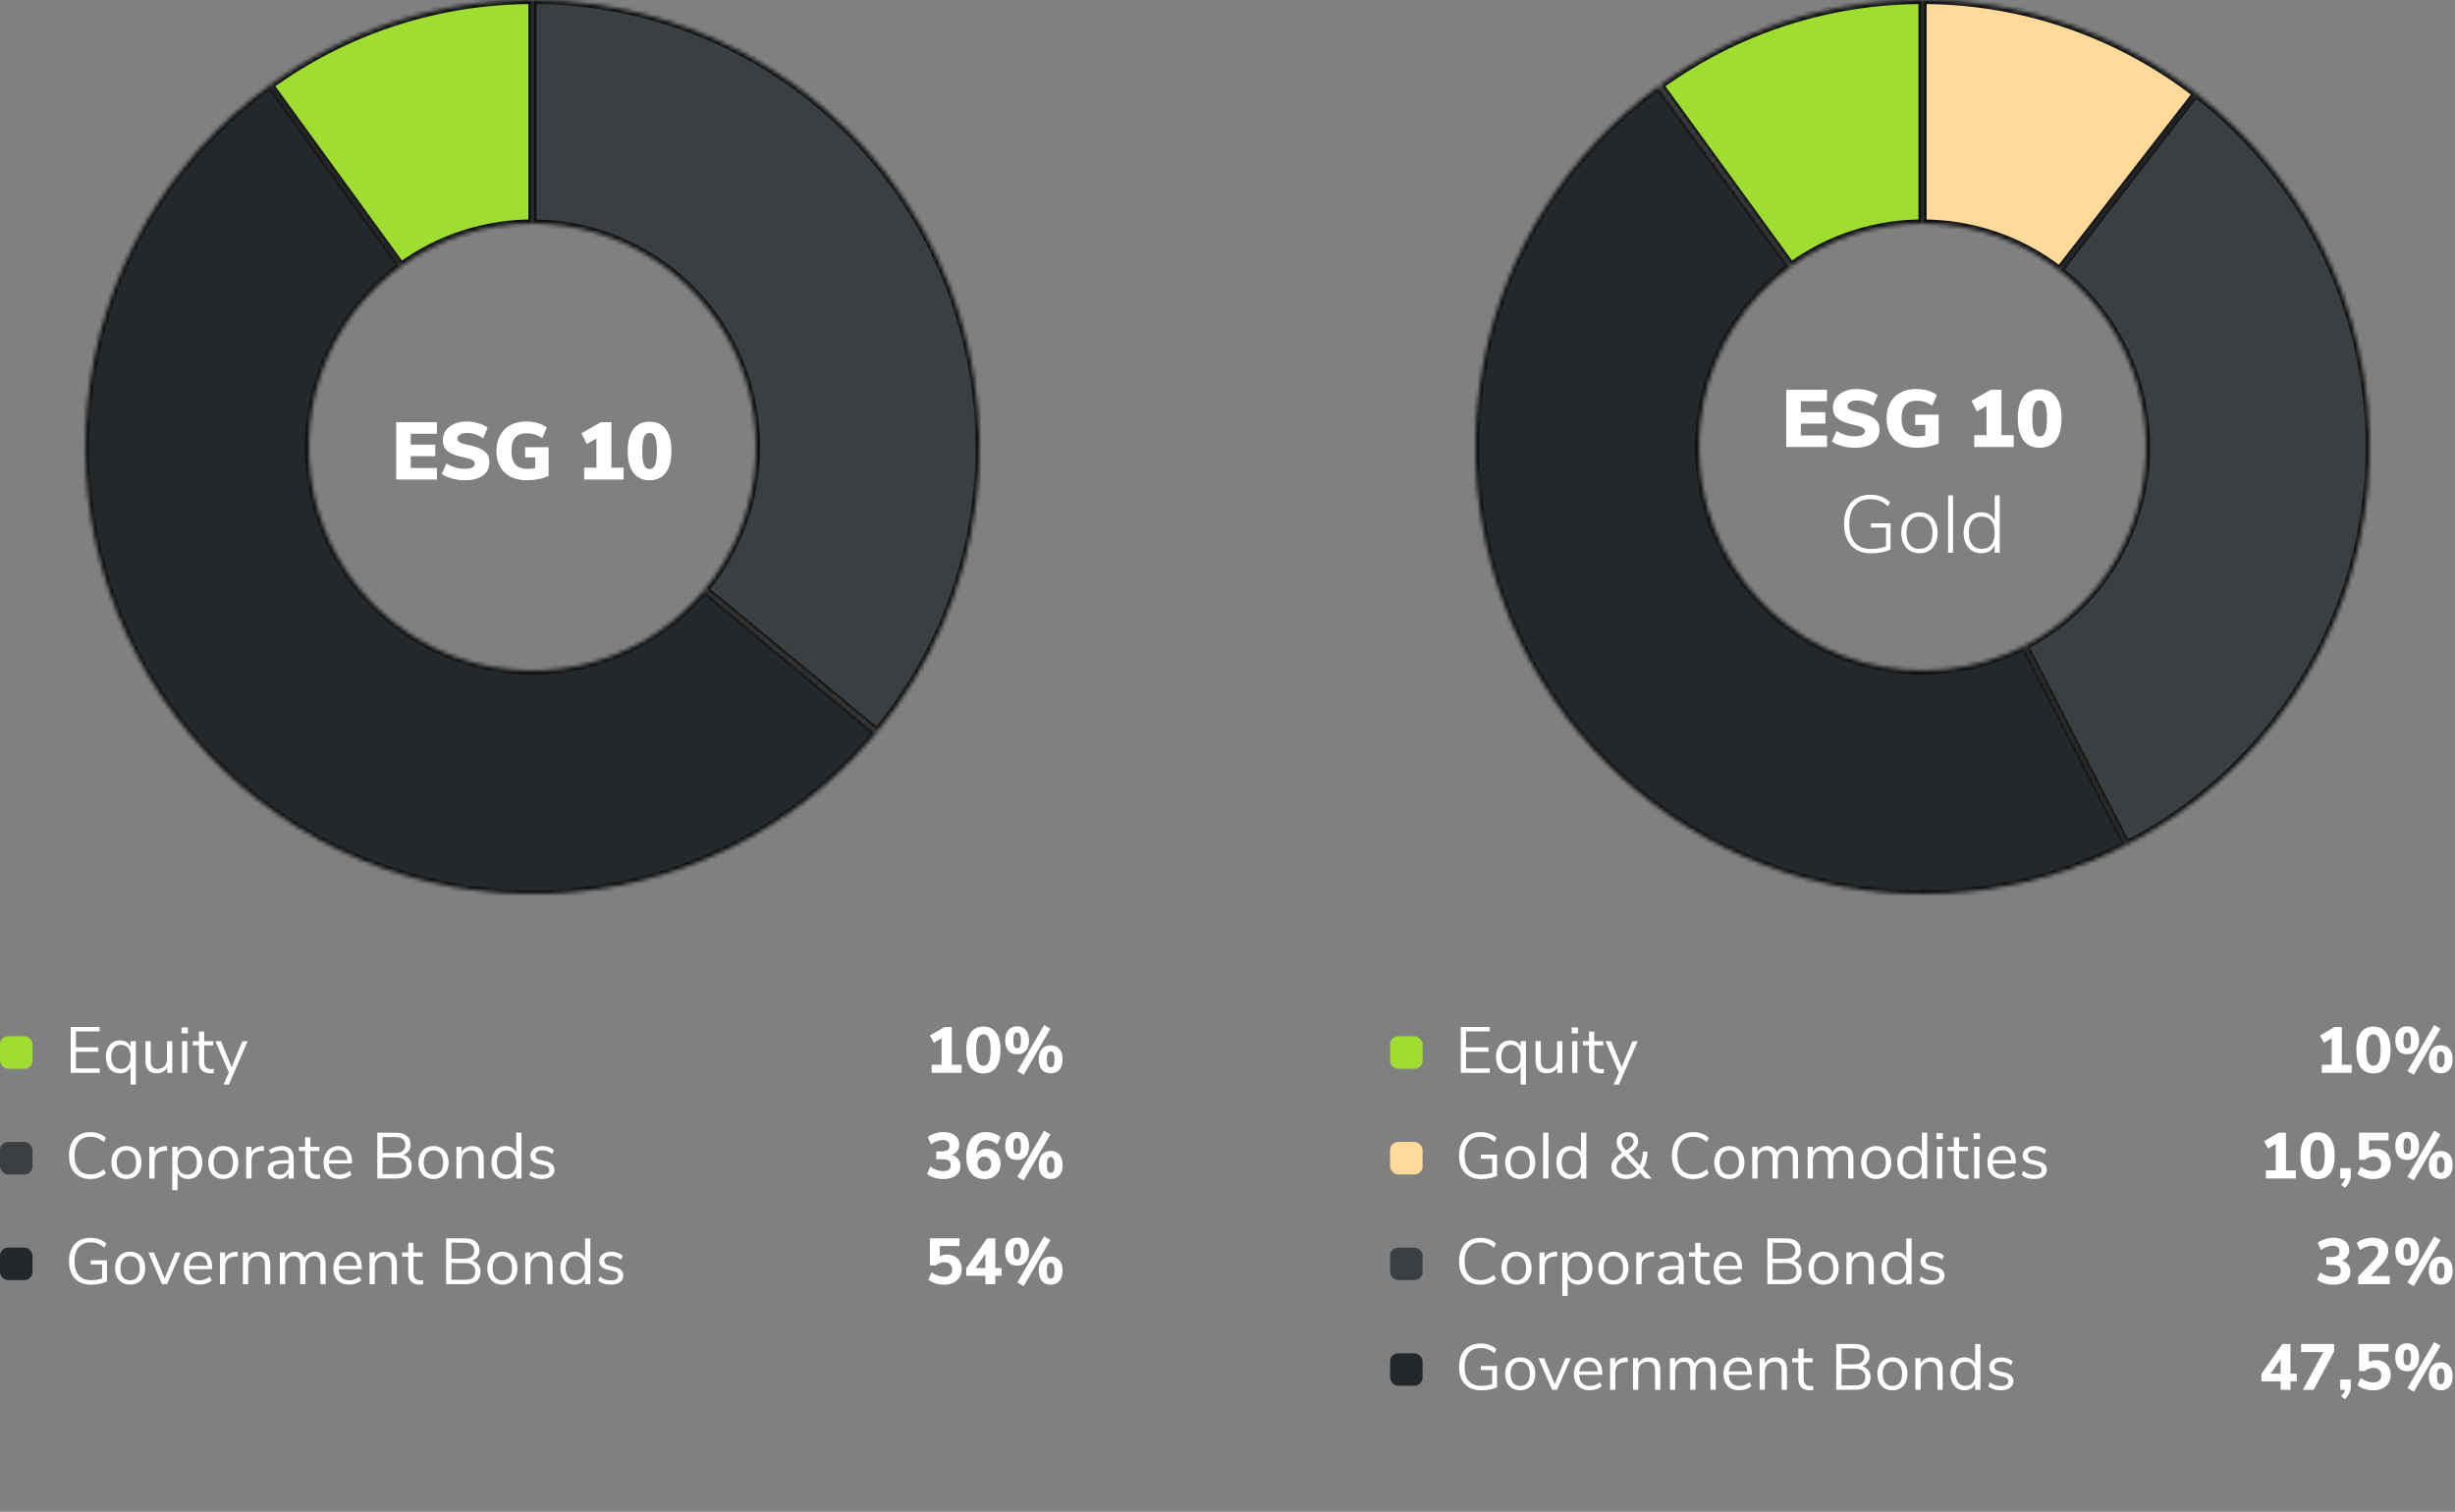 <svg width="604" height="372" viewBox="0 0 604 372" fill="none" xmlns="http://www.w3.org/2000/svg">
<rect x="0" y="0" width="604" height="372" fill="#808080" stroke="none"/>
<mask id="path-1-inside-1_943_10995" fill="white">
<path d="M66.344 21.008C85.137 7.354 107.77 -5.56609e-05 131 3.15772e-10L131 55C119.385 55 108.068 58.677 98.672 65.504L66.344 21.008Z"/>
</mask>
<path d="M66.344 21.008C85.137 7.354 107.77 -5.56609e-05 131 3.15772e-10L131 55C119.385 55 108.068 58.677 98.672 65.504L66.344 21.008Z" fill="#9FDD31" stroke="#101112" stroke-width="2" mask="url(#path-1-inside-1_943_10995)"/>
<mask id="path-2-inside-2_943_10995" fill="white">
<path d="M215.624 180.277C205.651 192.285 193.237 202.034 179.207 208.874C165.176 215.715 149.85 219.491 134.248 219.952C118.645 220.413 103.123 217.548 88.713 211.547C74.303 205.546 61.335 196.548 50.672 185.149C40.008 173.75 31.892 160.212 26.863 145.434C21.835 130.657 20.01 114.979 21.508 99.441C23.006 83.904 27.794 68.864 35.553 55.319C43.313 41.775 53.866 30.037 66.512 20.886L98.756 65.443C92.433 70.019 87.156 75.888 83.277 82.66C79.397 89.432 77.003 96.952 76.254 104.721C75.505 112.489 76.418 120.329 78.932 127.717C81.446 135.106 85.504 141.875 90.836 147.574C96.168 153.274 102.652 157.773 109.857 160.774C117.061 163.774 124.822 165.206 132.624 164.976C140.425 164.746 148.088 162.857 155.103 159.437C162.119 156.017 168.326 151.143 173.312 145.138L215.624 180.277Z"/>
</mask>
<path d="M215.624 180.277C205.651 192.285 193.237 202.034 179.207 208.874C165.176 215.715 149.85 219.491 134.248 219.952C118.645 220.413 103.123 217.548 88.713 211.547C74.303 205.546 61.335 196.548 50.672 185.149C40.008 173.75 31.892 160.212 26.863 145.434C21.835 130.657 20.01 114.979 21.508 99.441C23.006 83.904 27.794 68.864 35.553 55.319C43.313 41.775 53.866 30.037 66.512 20.886L98.756 65.443C92.433 70.019 87.156 75.888 83.277 82.66C79.397 89.432 77.003 96.952 76.254 104.721C75.505 112.489 76.418 120.329 78.932 127.717C81.446 135.106 85.504 141.875 90.836 147.574C96.168 153.274 102.652 157.773 109.857 160.774C117.061 163.774 124.822 165.206 132.624 164.976C140.425 164.746 148.088 162.857 155.103 159.437C162.119 156.017 168.326 151.143 173.312 145.138L215.624 180.277Z" fill="#25282A" stroke="#101112" stroke-width="2" mask="url(#path-2-inside-2_943_10995)"/>
<mask id="path-3-inside-3_943_10995" fill="white">
<path d="M131 0C151.874 2.48917e-07 172.317 5.939 189.941 17.124C207.565 28.309 221.643 44.277 230.531 63.164C239.419 82.051 242.749 103.077 240.133 123.787C237.516 144.496 229.062 164.033 215.756 180.117L173.378 145.058C180.031 137.017 184.258 127.248 185.566 116.893C186.874 106.539 185.209 96.026 180.765 86.582C176.322 77.139 169.283 69.154 160.47 63.562C151.658 57.97 141.437 55 131 55V0Z"/>
</mask>
<path d="M131 0C151.874 2.48917e-07 172.317 5.939 189.941 17.124C207.565 28.309 221.643 44.277 230.531 63.164C239.419 82.051 242.749 103.077 240.133 123.787C237.516 144.496 229.062 164.033 215.756 180.117L173.378 145.058C180.031 137.017 184.258 127.248 185.566 116.893C186.874 106.539 185.209 96.026 180.765 86.582C176.322 77.139 169.283 69.154 160.47 63.562C151.658 57.97 141.437 55 131 55V0Z" fill="#3C3F41" stroke="#101112" stroke-width="2" mask="url(#path-3-inside-3_943_10995)"/>
<path d="M97.475 118V103.9H107.495V106.74H101.055V109.42H107.095V112.24H101.055V115.16H107.495V118H97.475ZM114.314 118.18C113.26 118.18 112.22 118.04 111.194 117.76C110.167 117.48 109.334 117.107 108.694 116.64L109.834 114.04C110.514 114.467 111.24 114.793 112.014 115.02C112.787 115.247 113.567 115.36 114.354 115.36C115.154 115.36 115.76 115.253 116.174 115.04C116.6 114.813 116.814 114.5 116.814 114.1C116.814 113.74 116.62 113.447 116.234 113.22C115.86 112.993 115.14 112.767 114.074 112.54C112.754 112.26 111.72 111.927 110.974 111.54C110.227 111.153 109.7 110.7 109.394 110.18C109.1 109.66 108.954 109.02 108.954 108.26C108.954 107.393 109.194 106.62 109.674 105.94C110.167 105.247 110.854 104.707 111.734 104.32C112.627 103.92 113.647 103.72 114.794 103.72C115.807 103.72 116.787 103.867 117.734 104.16C118.694 104.44 119.44 104.807 119.974 105.26L118.854 107.86C117.574 106.98 116.227 106.54 114.814 106.54C114.134 106.54 113.587 106.673 113.174 106.94C112.76 107.193 112.554 107.533 112.554 107.96C112.554 108.213 112.627 108.42 112.774 108.58C112.92 108.74 113.194 108.9 113.594 109.06C113.994 109.207 114.587 109.36 115.374 109.52C116.654 109.8 117.66 110.14 118.394 110.54C119.127 110.927 119.647 111.38 119.954 111.9C120.26 112.42 120.414 113.04 120.414 113.76C120.414 115.147 119.88 116.233 118.814 117.02C117.747 117.793 116.247 118.18 114.314 118.18ZM134.975 110.04V117.1C134.242 117.447 133.408 117.713 132.475 117.9C131.542 118.087 130.588 118.18 129.615 118.18C128.082 118.18 126.748 117.893 125.615 117.32C124.495 116.733 123.635 115.9 123.035 114.82C122.435 113.727 122.135 112.433 122.135 110.94C122.135 109.487 122.435 108.213 123.035 107.12C123.635 106.027 124.482 105.187 125.575 104.6C126.682 104.013 127.975 103.72 129.455 103.72C130.482 103.72 131.442 103.853 132.335 104.12C133.242 104.387 133.975 104.753 134.535 105.22L133.395 107.82C132.742 107.393 132.115 107.087 131.515 106.9C130.915 106.713 130.275 106.62 129.595 106.62C128.328 106.62 127.382 106.973 126.755 107.68C126.142 108.387 125.835 109.473 125.835 110.94C125.835 112.447 126.155 113.567 126.795 114.3C127.448 115.02 128.442 115.38 129.775 115.38C130.415 115.38 131.048 115.313 131.675 115.18V112.56H129.195V110.04H134.975ZM150.42 115.08H153.44V118H143.72V115.08H146.74V107.9L144.36 109.26L143.04 106.62L147.82 103.9H150.42V115.08ZM159.813 118.18C158.066 118.18 156.733 117.56 155.813 116.32C154.893 115.08 154.433 113.287 154.433 110.94C154.433 108.633 154.893 106.86 155.813 105.62C156.746 104.38 158.079 103.76 159.813 103.76C161.546 103.76 162.873 104.38 163.793 105.62C164.726 106.86 165.193 108.633 165.193 110.94C165.193 113.287 164.733 115.08 163.812 116.32C162.893 117.56 161.559 118.18 159.813 118.18ZM159.813 115.4C160.453 115.4 160.913 115.053 161.193 114.36C161.473 113.667 161.613 112.527 161.613 110.94C161.613 109.38 161.473 108.26 161.193 107.58C160.913 106.887 160.453 106.54 159.813 106.54C159.173 106.54 158.713 106.887 158.433 107.58C158.153 108.26 158.013 109.38 158.013 110.94C158.013 112.527 158.153 113.667 158.433 114.36C158.713 115.053 159.173 115.4 159.813 115.4Z" fill="white"/>
<rect y="255" width="8" height="8" rx="2" fill="#9FDD31"/>
<path d="M17.392 264V252.72H24.528V253.808H18.688V257.728H24.208V258.816H18.688V262.912H24.528V264H17.392ZM33.425 256.208V266.88H32.129V262.576C31.894 263.067 31.547 263.445 31.088 263.712C30.64 263.979 30.113 264.112 29.505 264.112C28.811 264.112 28.203 263.947 27.68 263.616C27.169 263.285 26.768 262.821 26.48 262.224C26.192 261.616 26.049 260.907 26.049 260.096C26.049 259.285 26.192 258.576 26.48 257.968C26.768 257.349 27.174 256.869 27.697 256.528C28.219 256.187 28.822 256.016 29.505 256.016C30.113 256.016 30.64 256.149 31.088 256.416C31.547 256.683 31.894 257.061 32.129 257.552V256.208H33.425ZM29.761 263.04C30.518 263.04 31.099 262.784 31.505 262.272C31.921 261.749 32.129 261.013 32.129 260.064C32.129 259.115 31.921 258.384 31.505 257.872C31.099 257.36 30.518 257.104 29.761 257.104C29.003 257.104 28.411 257.371 27.985 257.904C27.569 258.427 27.36 259.157 27.36 260.096C27.36 261.035 27.569 261.76 27.985 262.272C28.411 262.784 29.003 263.04 29.761 263.04ZM42.385 256.208V264H41.121V262.672C40.876 263.141 40.529 263.499 40.081 263.744C39.644 263.989 39.148 264.112 38.593 264.112C37.665 264.112 36.966 263.856 36.497 263.344C36.028 262.821 35.793 262.053 35.793 261.04V256.208H37.089V261.008C37.089 261.701 37.228 262.213 37.505 262.544C37.782 262.864 38.22 263.024 38.817 263.024C39.5 263.024 40.049 262.805 40.465 262.368C40.881 261.92 41.089 261.333 41.089 260.608V256.208H42.385ZM44.794 264V256.208H46.09V264H44.794ZM44.666 252.832H46.234V254.288H44.666V252.832ZM51.937 263.072C52.171 263.072 52.406 263.056 52.641 263.024L52.577 264.048C52.331 264.091 52.065 264.112 51.776 264.112C50.838 264.112 50.129 263.867 49.648 263.376C49.179 262.885 48.944 262.203 48.944 261.328V257.232H47.425V256.208H48.944V253.84H50.24V256.208H52.449V257.232H50.24V261.232C50.24 262.459 50.806 263.072 51.937 263.072ZM59.628 256.224H60.924L56.316 266.88H54.988L56.3 263.904L53.004 256.224H54.38L56.988 262.592L59.628 256.224Z" fill="white"/>
<path d="M234.155 262H236.587V264H229.227V262H231.659V255.488L229.739 256.608L228.795 254.816L232.379 252.72H234.155V262ZM241.941 264.144C240.575 264.144 239.53 263.648 238.805 262.656C238.09 261.664 237.733 260.229 237.733 258.352C237.733 256.496 238.095 255.077 238.821 254.096C239.546 253.104 240.586 252.608 241.941 252.608C243.295 252.608 244.335 253.104 245.061 254.096C245.786 255.077 246.149 256.496 246.149 258.352C246.149 260.229 245.786 261.664 245.061 262.656C244.346 263.648 243.306 264.144 241.941 264.144ZM241.941 262.24C242.559 262.24 243.007 261.931 243.285 261.312C243.573 260.693 243.717 259.707 243.717 258.352C243.717 257.008 243.573 256.032 243.285 255.424C243.007 254.816 242.559 254.512 241.941 254.512C241.322 254.512 240.869 254.816 240.581 255.424C240.303 256.032 240.165 257.008 240.165 258.352C240.165 259.707 240.303 260.693 240.581 261.312C240.869 261.931 241.322 262.24 241.941 262.24ZM251.87 264.48L250.302 263.568L256.878 252.24L258.43 253.152L251.87 264.48ZM250.238 259.44C249.321 259.44 248.601 259.147 248.078 258.56C247.566 257.963 247.31 257.099 247.31 255.968C247.31 254.869 247.572 254.027 248.094 253.44C248.617 252.843 249.332 252.544 250.238 252.544C251.156 252.544 251.87 252.843 252.382 253.44C252.905 254.027 253.166 254.875 253.166 255.984C253.166 257.115 252.905 257.973 252.382 258.56C251.87 259.147 251.156 259.44 250.238 259.44ZM250.238 257.936C250.569 257.936 250.809 257.787 250.958 257.488C251.108 257.189 251.182 256.688 251.182 255.984C251.182 255.312 251.102 254.827 250.942 254.528C250.793 254.219 250.558 254.064 250.238 254.064C249.918 254.064 249.684 254.213 249.534 254.512C249.385 254.811 249.31 255.301 249.31 255.984C249.31 256.677 249.385 257.179 249.534 257.488C249.684 257.787 249.918 257.936 250.238 257.936ZM258.494 264.112C257.577 264.112 256.857 263.819 256.334 263.232C255.822 262.635 255.566 261.771 255.566 260.64C255.566 259.531 255.822 258.683 256.334 258.096C256.857 257.509 257.577 257.216 258.494 257.216C259.401 257.216 260.116 257.515 260.638 258.112C261.161 258.699 261.422 259.547 261.422 260.656C261.422 261.776 261.161 262.635 260.638 263.232C260.126 263.819 259.412 264.112 258.494 264.112ZM258.494 262.608C258.825 262.608 259.065 262.459 259.214 262.16C259.364 261.861 259.438 261.36 259.438 260.656C259.438 259.973 259.358 259.483 259.198 259.184C259.049 258.875 258.814 258.72 258.494 258.72C258.174 258.72 257.934 258.875 257.774 259.184C257.625 259.483 257.55 259.973 257.55 260.656C257.55 261.36 257.625 261.861 257.774 262.16C257.924 262.459 258.164 262.608 258.494 262.608Z" fill="white"/>
<rect y="281" width="8" height="8" rx="2" fill="#3C3F41"/>
<path d="M22.208 290.128C21.141 290.128 20.213 289.899 19.424 289.44C18.635 288.971 18.027 288.304 17.6 287.44C17.184 286.565 16.976 285.536 16.976 284.352C16.976 283.168 17.184 282.144 17.6 281.28C18.027 280.416 18.635 279.755 19.424 279.296C20.213 278.827 21.141 278.592 22.208 278.592C22.987 278.592 23.701 278.715 24.352 278.96C25.003 279.195 25.568 279.547 26.048 280.016L25.552 281.024C25.008 280.565 24.475 280.235 23.952 280.032C23.429 279.829 22.853 279.728 22.224 279.728C20.987 279.728 20.027 280.133 19.344 280.944C18.672 281.744 18.336 282.88 18.336 284.352C18.336 285.835 18.672 286.981 19.344 287.792C20.027 288.592 20.987 288.992 22.224 288.992C22.853 288.992 23.429 288.891 23.952 288.688C24.475 288.485 25.008 288.155 25.552 287.696L26.048 288.704C25.568 289.173 25.003 289.531 24.352 289.776C23.701 290.011 22.987 290.128 22.208 290.128ZM31.104 290.112C30.368 290.112 29.717 289.947 29.152 289.616C28.597 289.285 28.165 288.816 27.856 288.208C27.557 287.589 27.408 286.875 27.408 286.064C27.408 285.253 27.557 284.544 27.856 283.936C28.165 283.317 28.597 282.843 29.152 282.512C29.717 282.181 30.368 282.016 31.104 282.016C31.84 282.016 32.49 282.181 33.056 282.512C33.621 282.843 34.053 283.317 34.352 283.936C34.661 284.544 34.816 285.253 34.816 286.064C34.816 286.875 34.661 287.589 34.352 288.208C34.053 288.816 33.621 289.285 33.056 289.616C32.49 289.947 31.84 290.112 31.104 290.112ZM31.104 289.04C31.872 289.04 32.459 288.789 32.864 288.288C33.28 287.776 33.488 287.035 33.488 286.064C33.488 285.115 33.28 284.384 32.864 283.872C32.448 283.349 31.861 283.088 31.104 283.088C30.346 283.088 29.76 283.349 29.344 283.872C28.928 284.384 28.72 285.115 28.72 286.064C28.72 287.024 28.922 287.76 29.328 288.272C29.744 288.784 30.336 289.04 31.104 289.04ZM41.163 283.136L40.315 283.216C39.515 283.291 38.934 283.541 38.571 283.968C38.219 284.395 38.043 284.923 38.043 285.552V290H36.747V282.208H38.011V283.568C38.448 282.661 39.307 282.155 40.587 282.048L41.051 282.016L41.163 283.136ZM46.307 282.016C46.99 282.016 47.593 282.187 48.115 282.528C48.638 282.869 49.044 283.349 49.331 283.968C49.62 284.576 49.764 285.285 49.764 286.096C49.764 286.907 49.62 287.616 49.331 288.224C49.044 288.821 48.638 289.285 48.115 289.616C47.603 289.947 47.001 290.112 46.307 290.112C45.7 290.112 45.166 289.979 44.708 289.712C44.26 289.445 43.918 289.067 43.684 288.576V292.88H42.388V282.208H43.684V283.552C43.918 283.061 44.26 282.683 44.708 282.416C45.166 282.149 45.7 282.016 46.307 282.016ZM46.051 289.04C46.809 289.04 47.395 288.784 47.812 288.272C48.227 287.76 48.435 287.035 48.435 286.096C48.435 285.157 48.227 284.427 47.812 283.904C47.395 283.371 46.809 283.104 46.051 283.104C45.294 283.104 44.708 283.36 44.291 283.872C43.886 284.384 43.684 285.115 43.684 286.064C43.684 287.013 43.886 287.749 44.291 288.272C44.708 288.784 45.294 289.04 46.051 289.04ZM54.932 290.112C54.196 290.112 53.545 289.947 52.98 289.616C52.425 289.285 51.993 288.816 51.684 288.208C51.385 287.589 51.236 286.875 51.236 286.064C51.236 285.253 51.385 284.544 51.684 283.936C51.993 283.317 52.425 282.843 52.98 282.512C53.545 282.181 54.196 282.016 54.932 282.016C55.668 282.016 56.319 282.181 56.884 282.512C57.449 282.843 57.881 283.317 58.18 283.936C58.489 284.544 58.644 285.253 58.644 286.064C58.644 286.875 58.489 287.589 58.18 288.208C57.881 288.816 57.449 289.285 56.884 289.616C56.319 289.947 55.668 290.112 54.932 290.112ZM54.932 289.04C55.7 289.04 56.287 288.789 56.692 288.288C57.108 287.776 57.316 287.035 57.316 286.064C57.316 285.115 57.108 284.384 56.692 283.872C56.276 283.349 55.689 283.088 54.932 283.088C54.175 283.088 53.588 283.349 53.172 283.872C52.756 284.384 52.548 285.115 52.548 286.064C52.548 287.024 52.751 287.76 53.156 288.272C53.572 288.784 54.164 289.04 54.932 289.04ZM64.991 283.136L64.143 283.216C63.343 283.291 62.762 283.541 62.399 283.968C62.047 284.395 61.871 284.923 61.871 285.552V290H60.575V282.208H61.839V283.568C62.276 282.661 63.135 282.155 64.415 282.048L64.879 282.016L64.991 283.136ZM69.321 282.016C70.313 282.016 71.049 282.272 71.529 282.784C72.02 283.285 72.265 284.053 72.265 285.088V290H71.001V288.672C70.799 289.131 70.489 289.488 70.073 289.744C69.657 289.989 69.177 290.112 68.633 290.112C68.132 290.112 67.668 290.011 67.241 289.808C66.825 289.605 66.495 289.323 66.249 288.96C66.004 288.597 65.881 288.197 65.881 287.76C65.881 287.173 66.031 286.72 66.329 286.4C66.628 286.069 67.118 285.835 67.801 285.696C68.484 285.547 69.433 285.472 70.649 285.472H71.001V284.944C71.001 284.293 70.868 283.824 70.601 283.536C70.335 283.237 69.903 283.088 69.305 283.088C68.409 283.088 67.519 283.365 66.633 283.92L66.201 282.976C66.606 282.688 67.092 282.459 67.657 282.288C68.233 282.107 68.788 282.016 69.321 282.016ZM68.809 289.088C69.449 289.088 69.972 288.875 70.377 288.448C70.793 288.011 71.001 287.451 71.001 286.768V286.304H70.713C69.775 286.304 69.06 286.347 68.569 286.432C68.079 286.507 67.727 286.64 67.513 286.832C67.311 287.013 67.209 287.285 67.209 287.648C67.209 288.064 67.359 288.411 67.657 288.688C67.966 288.955 68.35 289.088 68.809 289.088ZM78.061 289.072C78.296 289.072 78.531 289.056 78.766 289.024L78.701 290.048C78.456 290.091 78.189 290.112 77.901 290.112C76.963 290.112 76.254 289.867 75.773 289.376C75.304 288.885 75.07 288.203 75.07 287.328V283.232H73.549V282.208H75.07V279.84H76.365V282.208H78.573V283.232H76.365V287.232C76.365 288.459 76.931 289.072 78.061 289.072ZM86.603 286.304H80.907C80.95 287.211 81.195 287.899 81.643 288.368C82.091 288.827 82.726 289.056 83.547 289.056C84.454 289.056 85.286 288.747 86.043 288.128L86.475 289.072C86.134 289.392 85.696 289.648 85.163 289.84C84.63 290.021 84.086 290.112 83.531 290.112C82.315 290.112 81.355 289.755 80.651 289.04C79.958 288.325 79.611 287.339 79.611 286.08C79.611 285.28 79.766 284.576 80.075 283.968C80.384 283.349 80.816 282.869 81.371 282.528C81.936 282.187 82.576 282.016 83.291 282.016C84.326 282.016 85.136 282.357 85.723 283.04C86.31 283.712 86.603 284.64 86.603 285.824V286.304ZM83.307 283.024C82.624 283.024 82.075 283.237 81.659 283.664C81.254 284.091 81.014 284.693 80.939 285.472H85.467C85.446 284.683 85.248 284.08 84.875 283.664C84.502 283.237 83.979 283.024 83.307 283.024ZM99.23 284.208C99.88 284.379 100.382 284.699 100.734 285.168C101.096 285.637 101.278 286.224 101.278 286.928C101.278 287.92 100.952 288.683 100.302 289.216C99.651 289.739 98.728 290 97.534 290H92.829V278.72H97.358C98.52 278.72 99.421 278.976 100.062 279.488C100.702 280 101.022 280.725 101.022 281.664C101.022 282.272 100.862 282.795 100.542 283.232C100.232 283.669 99.795 283.995 99.23 284.208ZM94.126 283.728H97.165C98.008 283.728 98.643 283.557 99.07 283.216C99.507 282.875 99.725 282.379 99.725 281.728C99.725 280.448 98.872 279.808 97.165 279.808H94.126V283.728ZM97.406 288.912C98.291 288.912 98.942 288.752 99.358 288.432C99.784 288.101 99.998 287.589 99.998 286.896C99.998 285.509 99.133 284.816 97.406 284.816H94.126V288.912H97.406ZM106.651 290.112C105.915 290.112 105.264 289.947 104.699 289.616C104.144 289.285 103.712 288.816 103.403 288.208C103.104 287.589 102.955 286.875 102.955 286.064C102.955 285.253 103.104 284.544 103.403 283.936C103.712 283.317 104.144 282.843 104.699 282.512C105.264 282.181 105.915 282.016 106.651 282.016C107.387 282.016 108.037 282.181 108.603 282.512C109.168 282.843 109.6 283.317 109.899 283.936C110.208 284.544 110.363 285.253 110.363 286.064C110.363 286.875 110.208 287.589 109.899 288.208C109.6 288.816 109.168 289.285 108.603 289.616C108.037 289.947 107.387 290.112 106.651 290.112ZM106.651 289.04C107.419 289.04 108.005 288.789 108.411 288.288C108.827 287.776 109.035 287.035 109.035 286.064C109.035 285.115 108.827 284.384 108.411 283.872C107.995 283.349 107.408 283.088 106.651 283.088C105.893 283.088 105.307 283.349 104.891 283.872C104.475 284.384 104.267 285.115 104.267 286.064C104.267 287.024 104.469 287.76 104.875 288.272C105.291 288.784 105.883 289.04 106.651 289.04ZM116.214 282.016C118.08 282.016 119.014 283.045 119.014 285.104V290H117.718V285.184C117.718 284.459 117.574 283.931 117.286 283.6C117.008 283.269 116.56 283.104 115.942 283.104C115.227 283.104 114.656 283.323 114.23 283.76C113.803 284.197 113.59 284.789 113.59 285.536V290H112.294V282.208H113.574V283.488C113.83 283.008 114.187 282.645 114.646 282.4C115.104 282.144 115.627 282.016 116.214 282.016ZM128.3 278.72V290H127.004V288.576C126.769 289.067 126.422 289.445 125.964 289.712C125.516 289.979 124.988 290.112 124.38 290.112C123.697 290.112 123.094 289.941 122.572 289.6C122.049 289.259 121.644 288.784 121.356 288.176C121.068 287.557 120.924 286.843 120.924 286.032C120.924 285.232 121.068 284.528 121.356 283.92C121.644 283.312 122.049 282.843 122.572 282.512C123.094 282.181 123.697 282.016 124.38 282.016C124.988 282.016 125.516 282.149 125.964 282.416C126.422 282.683 126.769 283.061 127.004 283.552V278.72H128.3ZM124.636 289.04C125.393 289.04 125.974 288.784 126.38 288.272C126.796 287.749 127.004 287.013 127.004 286.064C127.004 285.115 126.796 284.384 126.38 283.872C125.974 283.36 125.393 283.104 124.636 283.104C123.878 283.104 123.286 283.36 122.86 283.872C122.444 284.384 122.236 285.104 122.236 286.032C122.236 286.981 122.444 287.723 122.86 288.256C123.286 288.779 123.878 289.04 124.636 289.04ZM133.34 290.112C132.028 290.112 130.988 289.776 130.22 289.104L130.652 288.144C131.068 288.475 131.489 288.715 131.916 288.864C132.353 289.003 132.844 289.072 133.388 289.072C133.964 289.072 134.401 288.976 134.7 288.784C135.009 288.581 135.164 288.293 135.164 287.92C135.164 287.611 135.063 287.365 134.86 287.184C134.657 287.003 134.321 286.859 133.852 286.752L132.54 286.448C131.879 286.299 131.372 286.043 131.02 285.68C130.668 285.317 130.492 284.869 130.492 284.336C130.492 283.643 130.764 283.083 131.308 282.656C131.852 282.229 132.577 282.016 133.484 282.016C134.028 282.016 134.545 282.107 135.036 282.288C135.527 282.459 135.937 282.709 136.268 283.04L135.836 283.984C135.121 283.376 134.337 283.072 133.484 283.072C132.94 283.072 132.513 283.179 132.204 283.392C131.905 283.595 131.756 283.883 131.756 284.256C131.756 284.565 131.847 284.816 132.028 285.008C132.22 285.189 132.524 285.328 132.94 285.424L134.268 285.744C134.993 285.915 135.532 286.176 135.884 286.528C136.236 286.869 136.412 287.317 136.412 287.872C136.412 288.555 136.135 289.099 135.58 289.504C135.036 289.909 134.289 290.112 133.34 290.112Z" fill="white"/>
<path d="M234.219 284.192C234.88 284.384 235.387 284.72 235.739 285.2C236.102 285.669 236.283 286.245 236.283 286.928C236.283 287.92 235.904 288.704 235.147 289.28C234.39 289.845 233.366 290.128 232.075 290.128C231.296 290.128 230.55 290.016 229.835 289.792C229.12 289.568 228.539 289.259 228.091 288.864L228.875 287.088C229.899 287.813 230.928 288.176 231.963 288.176C232.646 288.176 233.142 288.059 233.451 287.824C233.76 287.579 233.915 287.2 233.915 286.688C233.915 286.187 233.76 285.824 233.451 285.6C233.142 285.376 232.646 285.264 231.963 285.264H230.347V283.328H231.691C232.342 283.328 232.822 283.216 233.131 282.992C233.451 282.768 233.611 282.421 233.611 281.952C233.611 281.493 233.472 281.141 233.195 280.896C232.918 280.651 232.518 280.528 231.995 280.528C231.526 280.528 231.035 280.624 230.523 280.816C230.011 280.997 229.515 281.264 229.035 281.616L228.251 279.84C228.699 279.456 229.275 279.152 229.979 278.928C230.694 278.693 231.424 278.576 232.171 278.576C232.939 278.576 233.611 278.704 234.187 278.96C234.763 279.205 235.206 279.557 235.515 280.016C235.835 280.475 235.995 281.008 235.995 281.616C235.995 282.224 235.835 282.757 235.515 283.216C235.206 283.664 234.774 283.989 234.219 284.192ZM242.757 282.672C243.418 282.672 244.005 282.827 244.517 283.136C245.039 283.445 245.445 283.877 245.733 284.432C246.031 284.987 246.181 285.616 246.181 286.32C246.181 287.056 246.015 287.717 245.685 288.304C245.354 288.88 244.895 289.333 244.309 289.664C243.722 289.984 243.061 290.144 242.325 290.144C240.863 290.144 239.733 289.659 238.933 288.688C238.133 287.717 237.733 286.331 237.733 284.528C237.733 283.291 237.925 282.229 238.309 281.344C238.693 280.448 239.242 279.765 239.957 279.296C240.671 278.816 241.519 278.576 242.501 278.576C243.194 278.576 243.866 278.688 244.517 278.912C245.167 279.125 245.722 279.435 246.181 279.84L245.381 281.616C244.399 280.891 243.471 280.528 242.597 280.528C241.871 280.528 241.301 280.827 240.885 281.424C240.479 282.011 240.255 282.869 240.213 284C240.458 283.595 240.805 283.275 241.253 283.04C241.701 282.795 242.202 282.672 242.757 282.672ZM242.181 288.208C242.682 288.208 243.082 288.043 243.381 287.712C243.69 287.381 243.845 286.944 243.845 286.4C243.845 285.867 243.69 285.435 243.381 285.104C243.082 284.773 242.682 284.608 242.181 284.608C241.679 284.608 241.274 284.773 240.965 285.104C240.655 285.435 240.501 285.867 240.501 286.4C240.501 286.933 240.655 287.371 240.965 287.712C241.274 288.043 241.679 288.208 242.181 288.208ZM251.87 290.48L250.302 289.568L256.878 278.24L258.43 279.152L251.87 290.48ZM250.238 285.44C249.321 285.44 248.601 285.147 248.078 284.56C247.566 283.963 247.31 283.099 247.31 281.968C247.31 280.869 247.572 280.027 248.094 279.44C248.617 278.843 249.332 278.544 250.238 278.544C251.156 278.544 251.87 278.843 252.382 279.44C252.905 280.027 253.166 280.875 253.166 281.984C253.166 283.115 252.905 283.973 252.382 284.56C251.87 285.147 251.156 285.44 250.238 285.44ZM250.238 283.936C250.569 283.936 250.809 283.787 250.958 283.488C251.108 283.189 251.182 282.688 251.182 281.984C251.182 281.312 251.102 280.827 250.942 280.528C250.793 280.219 250.558 280.064 250.238 280.064C249.918 280.064 249.684 280.213 249.534 280.512C249.385 280.811 249.31 281.301 249.31 281.984C249.31 282.677 249.385 283.179 249.534 283.488C249.684 283.787 249.918 283.936 250.238 283.936ZM258.494 290.112C257.577 290.112 256.857 289.819 256.334 289.232C255.822 288.635 255.566 287.771 255.566 286.64C255.566 285.531 255.822 284.683 256.334 284.096C256.857 283.509 257.577 283.216 258.494 283.216C259.401 283.216 260.116 283.515 260.638 284.112C261.161 284.699 261.422 285.547 261.422 286.656C261.422 287.776 261.161 288.635 260.638 289.232C260.126 289.819 259.412 290.112 258.494 290.112ZM258.494 288.608C258.825 288.608 259.065 288.459 259.214 288.16C259.364 287.861 259.438 287.36 259.438 286.656C259.438 285.973 259.358 285.483 259.198 285.184C259.049 284.875 258.814 284.72 258.494 284.72C258.174 284.72 257.934 284.875 257.774 285.184C257.625 285.483 257.55 285.973 257.55 286.656C257.55 287.36 257.625 287.861 257.774 288.16C257.924 288.459 258.164 288.608 258.494 288.608Z" fill="white"/>
<rect y="307" width="8" height="8" rx="2" fill="#25282A"/>
<path d="M26.32 310.128V315.344C25.872 315.579 25.285 315.771 24.56 315.92C23.845 316.059 23.12 316.128 22.384 316.128C21.264 316.128 20.299 315.899 19.488 315.44C18.677 314.981 18.053 314.32 17.616 313.456C17.189 312.592 16.976 311.557 16.976 310.352C16.976 309.157 17.189 308.128 17.616 307.264C18.043 306.4 18.656 305.739 19.456 305.28C20.256 304.821 21.2 304.592 22.288 304.592C23.077 304.592 23.803 304.715 24.464 304.96C25.125 305.195 25.691 305.547 26.16 306.016L25.664 307.024C25.12 306.555 24.581 306.219 24.048 306.016C23.525 305.813 22.939 305.712 22.288 305.712C21.019 305.712 20.043 306.112 19.36 306.912C18.677 307.712 18.336 308.859 18.336 310.352C18.336 311.877 18.683 313.04 19.376 313.84C20.069 314.629 21.083 315.024 22.416 315.024C23.387 315.024 24.288 314.88 25.12 314.592V311.152H22.32V310.128H26.32ZM32.01 316.112C31.274 316.112 30.623 315.947 30.058 315.616C29.503 315.285 29.072 314.816 28.762 314.208C28.463 313.589 28.314 312.875 28.314 312.064C28.314 311.253 28.463 310.544 28.762 309.936C29.072 309.317 29.503 308.843 30.058 308.512C30.623 308.181 31.274 308.016 32.01 308.016C32.746 308.016 33.397 308.181 33.962 308.512C34.528 308.843 34.959 309.317 35.258 309.936C35.568 310.544 35.722 311.253 35.722 312.064C35.722 312.875 35.568 313.589 35.258 314.208C34.959 314.816 34.528 315.285 33.962 315.616C33.397 315.947 32.746 316.112 32.01 316.112ZM32.01 315.04C32.778 315.04 33.365 314.789 33.77 314.288C34.186 313.776 34.394 313.035 34.394 312.064C34.394 311.115 34.186 310.384 33.77 309.872C33.354 309.349 32.767 309.088 32.01 309.088C31.253 309.088 30.666 309.349 30.25 309.872C29.834 310.384 29.626 311.115 29.626 312.064C29.626 313.024 29.829 313.76 30.234 314.272C30.65 314.784 31.242 315.04 32.01 315.04ZM43.143 308.224H44.439L41.079 316H39.863L36.519 308.224H37.895L40.503 314.592L43.143 308.224ZM52.212 312.304H46.516C46.559 313.211 46.804 313.899 47.252 314.368C47.7 314.827 48.335 315.056 49.156 315.056C50.063 315.056 50.895 314.747 51.652 314.128L52.084 315.072C51.743 315.392 51.306 315.648 50.772 315.84C50.239 316.021 49.695 316.112 49.14 316.112C47.924 316.112 46.964 315.755 46.26 315.04C45.567 314.325 45.22 313.339 45.22 312.08C45.22 311.28 45.375 310.576 45.684 309.968C45.994 309.349 46.426 308.869 46.98 308.528C47.546 308.187 48.186 308.016 48.9 308.016C49.935 308.016 50.746 308.357 51.332 309.04C51.919 309.712 52.212 310.64 52.212 311.824V312.304ZM48.916 309.024C48.234 309.024 47.684 309.237 47.268 309.664C46.863 310.091 46.623 310.693 46.548 311.472H51.076C51.055 310.683 50.858 310.08 50.484 309.664C50.111 309.237 49.588 309.024 48.916 309.024ZM58.538 309.136L57.69 309.216C56.89 309.291 56.309 309.541 55.946 309.968C55.594 310.395 55.418 310.923 55.418 311.552V316H54.122V308.208H55.386V309.568C55.823 308.661 56.682 308.155 57.962 308.048L58.426 308.016L58.538 309.136ZM63.682 308.016C65.549 308.016 66.483 309.045 66.483 311.104V316H65.186V311.184C65.186 310.459 65.043 309.931 64.754 309.6C64.477 309.269 64.029 309.104 63.41 309.104C62.696 309.104 62.125 309.323 61.699 309.76C61.272 310.197 61.059 310.789 61.059 311.536V316H59.763V308.208H61.042V309.488C61.298 309.008 61.656 308.645 62.114 308.4C62.573 308.144 63.096 308.016 63.682 308.016ZM77.528 308.016C79.256 308.016 80.12 309.045 80.12 311.104V316H78.824V311.168C78.824 310.453 78.696 309.931 78.44 309.6C78.195 309.269 77.795 309.104 77.24 309.104C76.59 309.104 76.078 309.323 75.704 309.76C75.331 310.197 75.144 310.795 75.144 311.552V316H73.848V311.168C73.848 310.443 73.72 309.92 73.464 309.6C73.208 309.269 72.803 309.104 72.248 309.104C71.598 309.104 71.086 309.323 70.712 309.76C70.339 310.197 70.152 310.795 70.152 311.552V316H68.856V308.208H70.136V309.44C70.371 308.981 70.696 308.629 71.112 308.384C71.528 308.139 72.008 308.016 72.552 308.016C73.758 308.016 74.552 308.528 74.936 309.552C75.16 309.072 75.502 308.699 75.96 308.432C76.419 308.155 76.942 308.016 77.528 308.016ZM89.009 312.304H83.313C83.356 313.211 83.601 313.899 84.049 314.368C84.497 314.827 85.132 315.056 85.953 315.056C86.86 315.056 87.692 314.747 88.449 314.128L88.881 315.072C88.54 315.392 88.103 315.648 87.569 315.84C87.036 316.021 86.492 316.112 85.937 316.112C84.721 316.112 83.761 315.755 83.057 315.04C82.364 314.325 82.017 313.339 82.017 312.08C82.017 311.28 82.172 310.576 82.481 309.968C82.791 309.349 83.223 308.869 83.777 308.528C84.343 308.187 84.983 308.016 85.697 308.016C86.732 308.016 87.543 308.357 88.129 309.04C88.716 309.712 89.009 310.64 89.009 311.824V312.304ZM85.713 309.024C85.031 309.024 84.481 309.237 84.065 309.664C83.66 310.091 83.42 310.693 83.345 311.472H87.873C87.852 310.683 87.655 310.08 87.281 309.664C86.908 309.237 86.385 309.024 85.713 309.024ZM94.839 308.016C96.705 308.016 97.639 309.045 97.639 311.104V316H96.343V311.184C96.343 310.459 96.199 309.931 95.911 309.6C95.633 309.269 95.185 309.104 94.567 309.104C93.852 309.104 93.281 309.323 92.855 309.76C92.428 310.197 92.215 310.789 92.215 311.536V316H90.919V308.208H92.199V309.488C92.455 309.008 92.812 308.645 93.271 308.4C93.729 308.144 94.252 308.016 94.839 308.016ZM103.437 315.072C103.671 315.072 103.906 315.056 104.141 315.024L104.077 316.048C103.831 316.091 103.565 316.112 103.277 316.112C102.338 316.112 101.629 315.867 101.149 315.376C100.679 314.885 100.445 314.203 100.445 313.328V309.232H98.924V308.208H100.445V305.84H101.741V308.208H103.949V309.232H101.741V313.232C101.741 314.459 102.306 315.072 103.437 315.072ZM116.167 310.208C116.818 310.379 117.319 310.699 117.671 311.168C118.034 311.637 118.215 312.224 118.215 312.928C118.215 313.92 117.89 314.683 117.239 315.216C116.588 315.739 115.666 316 114.471 316H109.767V304.72H114.295C115.458 304.72 116.359 304.976 116.999 305.488C117.639 306 117.959 306.725 117.959 307.664C117.959 308.272 117.799 308.795 117.479 309.232C117.17 309.669 116.732 309.995 116.167 310.208ZM111.063 309.728H114.103C114.946 309.728 115.58 309.557 116.007 309.216C116.444 308.875 116.663 308.379 116.663 307.728C116.663 306.448 115.81 305.808 114.103 305.808H111.063V309.728ZM114.343 314.912C115.228 314.912 115.879 314.752 116.295 314.432C116.722 314.101 116.935 313.589 116.935 312.896C116.935 311.509 116.071 310.816 114.343 310.816H111.063V314.912H114.343ZM123.588 316.112C122.852 316.112 122.202 315.947 121.636 315.616C121.082 315.285 120.65 314.816 120.34 314.208C120.042 313.589 119.892 312.875 119.892 312.064C119.892 311.253 120.042 310.544 120.34 309.936C120.65 309.317 121.082 308.843 121.636 308.512C122.202 308.181 122.852 308.016 123.588 308.016C124.324 308.016 124.975 308.181 125.54 308.512C126.106 308.843 126.538 309.317 126.836 309.936C127.146 310.544 127.3 311.253 127.3 312.064C127.3 312.875 127.146 313.589 126.836 314.208C126.538 314.816 126.106 315.285 125.54 315.616C124.975 315.947 124.324 316.112 123.588 316.112ZM123.588 315.04C124.356 315.04 124.943 314.789 125.348 314.288C125.764 313.776 125.972 313.035 125.972 312.064C125.972 311.115 125.764 310.384 125.348 309.872C124.932 309.349 124.346 309.088 123.588 309.088C122.831 309.088 122.244 309.349 121.828 309.872C121.412 310.384 121.204 311.115 121.204 312.064C121.204 313.024 121.407 313.76 121.812 314.272C122.228 314.784 122.82 315.04 123.588 315.04ZM133.151 308.016C135.018 308.016 135.951 309.045 135.951 311.104V316H134.655V311.184C134.655 310.459 134.511 309.931 134.223 309.6C133.946 309.269 133.498 309.104 132.879 309.104C132.165 309.104 131.594 309.323 131.167 309.76C130.741 310.197 130.527 310.789 130.527 311.536V316H129.231V308.208H130.511V309.488C130.767 309.008 131.125 308.645 131.583 308.4C132.042 308.144 132.565 308.016 133.151 308.016ZM145.237 304.72V316H143.941V314.576C143.706 315.067 143.36 315.445 142.901 315.712C142.453 315.979 141.925 316.112 141.317 316.112C140.634 316.112 140.032 315.941 139.509 315.6C138.986 315.259 138.581 314.784 138.293 314.176C138.005 313.557 137.861 312.843 137.861 312.032C137.861 311.232 138.005 310.528 138.293 309.92C138.581 309.312 138.986 308.843 139.509 308.512C140.032 308.181 140.634 308.016 141.317 308.016C141.925 308.016 142.453 308.149 142.901 308.416C143.36 308.683 143.706 309.061 143.941 309.552V304.72H145.237ZM141.573 315.04C142.33 315.04 142.912 314.784 143.317 314.272C143.733 313.749 143.941 313.013 143.941 312.064C143.941 311.115 143.733 310.384 143.317 309.872C142.912 309.36 142.33 309.104 141.573 309.104C140.816 309.104 140.224 309.36 139.797 309.872C139.381 310.384 139.173 311.104 139.173 312.032C139.173 312.981 139.381 313.723 139.797 314.256C140.224 314.779 140.816 315.04 141.573 315.04ZM150.278 316.112C148.966 316.112 147.926 315.776 147.158 315.104L147.59 314.144C148.006 314.475 148.427 314.715 148.854 314.864C149.291 315.003 149.782 315.072 150.326 315.072C150.902 315.072 151.339 314.976 151.638 314.784C151.947 314.581 152.102 314.293 152.102 313.92C152.102 313.611 152 313.365 151.798 313.184C151.595 313.003 151.259 312.859 150.79 312.752L149.478 312.448C148.816 312.299 148.31 312.043 147.958 311.68C147.606 311.317 147.43 310.869 147.43 310.336C147.43 309.643 147.702 309.083 148.246 308.656C148.79 308.229 149.515 308.016 150.422 308.016C150.966 308.016 151.483 308.107 151.974 308.288C152.464 308.459 152.875 308.709 153.206 309.04L152.774 309.984C152.059 309.376 151.275 309.072 150.422 309.072C149.878 309.072 149.451 309.179 149.142 309.392C148.843 309.595 148.694 309.883 148.694 310.256C148.694 310.565 148.784 310.816 148.966 311.008C149.158 311.189 149.462 311.328 149.878 311.424L151.206 311.744C151.931 311.915 152.47 312.176 152.822 312.528C153.174 312.869 153.35 313.317 153.35 313.872C153.35 314.555 153.072 315.099 152.518 315.504C151.974 315.909 151.227 316.112 150.278 316.112Z" fill="white"/>
<path d="M233.035 308.704C233.728 308.704 234.347 308.859 234.891 309.168C235.435 309.467 235.856 309.888 236.155 310.432C236.454 310.976 236.603 311.605 236.603 312.32C236.603 313.077 236.422 313.744 236.059 314.32C235.707 314.896 235.2 315.344 234.539 315.664C233.888 315.973 233.126 316.128 232.251 316.128C231.536 316.128 230.827 316.016 230.123 315.792C229.419 315.557 228.848 315.248 228.411 314.864L229.195 313.088C230.23 313.813 231.259 314.176 232.283 314.176C232.934 314.176 233.424 314.027 233.755 313.728C234.096 313.429 234.267 312.987 234.267 312.4C234.267 311.845 234.091 311.408 233.739 311.088C233.398 310.768 232.928 310.608 232.331 310.608C231.958 310.608 231.584 310.677 231.211 310.816C230.848 310.955 230.518 311.147 230.219 311.392H228.795V304.72H236.059V306.624H231.227V309.136C231.739 308.848 232.342 308.704 233.035 308.704ZM246.405 312.032V313.936H244.869V316H242.437V313.936H237.717V312.096L242.869 304.72H244.869V312.032H246.405ZM239.989 312.032H242.437V308.512L239.989 312.032ZM251.87 316.48L250.302 315.568L256.878 304.24L258.43 305.152L251.87 316.48ZM250.238 311.44C249.321 311.44 248.601 311.147 248.078 310.56C247.566 309.963 247.31 309.099 247.31 307.968C247.31 306.869 247.572 306.027 248.094 305.44C248.617 304.843 249.332 304.544 250.238 304.544C251.156 304.544 251.87 304.843 252.382 305.44C252.905 306.027 253.166 306.875 253.166 307.984C253.166 309.115 252.905 309.973 252.382 310.56C251.87 311.147 251.156 311.44 250.238 311.44ZM250.238 309.936C250.569 309.936 250.809 309.787 250.958 309.488C251.108 309.189 251.182 308.688 251.182 307.984C251.182 307.312 251.102 306.827 250.942 306.528C250.793 306.219 250.558 306.064 250.238 306.064C249.918 306.064 249.684 306.213 249.534 306.512C249.385 306.811 249.31 307.301 249.31 307.984C249.31 308.677 249.385 309.179 249.534 309.488C249.684 309.787 249.918 309.936 250.238 309.936ZM258.494 316.112C257.577 316.112 256.857 315.819 256.334 315.232C255.822 314.635 255.566 313.771 255.566 312.64C255.566 311.531 255.822 310.683 256.334 310.096C256.857 309.509 257.577 309.216 258.494 309.216C259.401 309.216 260.116 309.515 260.638 310.112C261.161 310.699 261.422 311.547 261.422 312.656C261.422 313.776 261.161 314.635 260.638 315.232C260.126 315.819 259.412 316.112 258.494 316.112ZM258.494 314.608C258.825 314.608 259.065 314.459 259.214 314.16C259.364 313.861 259.438 313.36 259.438 312.656C259.438 311.973 259.358 311.483 259.198 311.184C259.049 310.875 258.814 310.72 258.494 310.72C258.174 310.72 257.934 310.875 257.774 311.184C257.625 311.483 257.55 311.973 257.55 312.656C257.55 313.36 257.625 313.861 257.774 314.16C257.924 314.459 258.164 314.608 258.494 314.608Z" fill="white"/>
<mask id="path-14-inside-4_943_10995" fill="white">
<path d="M473 0C497.412 2.9111e-07 521.13 8.121 540.42 23.083L506.71 66.541C497.065 59.06 485.206 55 473 55V0Z"/>
</mask>
<path d="M473 0C497.412 2.9111e-07 521.13 8.121 540.42 23.083L506.71 66.541C497.065 59.06 485.206 55 473 55V0Z" fill="#FFDA9A" stroke="#101112" stroke-width="2" mask="url(#path-14-inside-4_943_10995)"/>
<mask id="path-15-inside-5_943_10995" fill="white">
<path d="M523.246 207.854C498.622 220.497 470.137 223.393 443.473 215.963C416.809 208.533 393.927 191.324 379.39 167.768C364.854 144.213 359.732 116.043 365.047 88.878C370.362 61.713 385.723 37.551 408.065 21.211L440.533 65.606C429.361 73.775 421.681 85.857 419.023 99.439C416.366 113.021 418.927 127.106 426.195 138.884C433.463 150.662 444.905 159.267 458.237 162.982C471.569 166.697 485.811 165.249 498.123 158.927L523.246 207.854Z"/>
</mask>
<path d="M523.246 207.854C498.622 220.497 470.137 223.393 443.473 215.963C416.809 208.533 393.927 191.324 379.39 167.768C364.854 144.213 359.732 116.043 365.047 88.878C370.362 61.713 385.723 37.551 408.065 21.211L440.533 65.606C429.361 73.775 421.681 85.857 419.023 99.439C416.366 113.021 418.927 127.106 426.195 138.884C433.463 150.662 444.905 159.267 458.237 162.982C471.569 166.697 485.811 165.249 498.123 158.927L523.246 207.854Z" fill="#25282A" stroke="#101112" stroke-width="2" mask="url(#path-15-inside-5_943_10995)"/>
<mask id="path-16-inside-6_943_10995" fill="white">
<path d="M540.209 22.92C554.877 34.241 566.447 49.083 573.847 66.07C581.247 83.056 584.236 101.637 582.537 120.087C580.838 138.537 574.506 156.259 564.128 171.609C553.751 186.958 539.664 199.438 523.176 207.89L498.088 158.945C506.332 154.719 513.375 148.479 518.564 140.804C523.753 133.13 526.919 124.269 527.768 115.043C528.618 105.818 527.123 96.528 523.423 88.035C519.724 79.541 513.938 72.12 506.605 66.46L540.209 22.92Z"/>
</mask>
<path d="M540.209 22.92C554.877 34.241 566.447 49.083 573.847 66.07C581.247 83.056 584.236 101.637 582.537 120.087C580.838 138.537 574.506 156.259 564.128 171.609C553.751 186.958 539.664 199.438 523.176 207.89L498.088 158.945C506.332 154.719 513.375 148.479 518.564 140.804C523.753 133.13 526.919 124.269 527.768 115.043C528.618 105.818 527.123 96.528 523.423 88.035C519.724 79.541 513.938 72.12 506.605 66.46L540.209 22.92Z" fill="#3C3F41" stroke="#101112" stroke-width="2" mask="url(#path-16-inside-6_943_10995)"/>
<mask id="path-17-inside-7_943_10995" fill="white">
<path d="M408.344 21.008C427.137 7.354 449.77 -5.56609e-05 473 3.15772e-10L473 55C461.385 55 450.068 58.677 440.672 65.504L408.344 21.008Z"/>
</mask>
<path d="M408.344 21.008C427.137 7.354 449.77 -5.56609e-05 473 3.15772e-10L473 55C461.385 55 450.068 58.677 440.672 65.504L408.344 21.008Z" fill="#9FDD31" stroke="#101112" stroke-width="2" mask="url(#path-17-inside-7_943_10995)"/>
<path d="M439.475 110V95.9H449.495V98.74H443.055V101.42H449.095V104.24H443.055V107.16H449.495V110H439.475ZM456.314 110.18C455.26 110.18 454.22 110.04 453.194 109.76C452.167 109.48 451.334 109.107 450.694 108.64L451.834 106.04C452.514 106.467 453.24 106.793 454.014 107.02C454.787 107.247 455.567 107.36 456.354 107.36C457.154 107.36 457.76 107.253 458.174 107.04C458.6 106.813 458.814 106.5 458.814 106.1C458.814 105.74 458.62 105.447 458.234 105.22C457.86 104.993 457.14 104.767 456.074 104.54C454.754 104.26 453.72 103.927 452.974 103.54C452.227 103.153 451.7 102.7 451.394 102.18C451.1 101.66 450.954 101.02 450.954 100.26C450.954 99.393 451.194 98.62 451.674 97.94C452.167 97.247 452.854 96.707 453.734 96.32C454.627 95.92 455.647 95.72 456.794 95.72C457.807 95.72 458.787 95.867 459.734 96.16C460.694 96.44 461.44 96.807 461.974 97.26L460.854 99.86C459.574 98.98 458.227 98.54 456.814 98.54C456.134 98.54 455.587 98.673 455.174 98.94C454.76 99.193 454.554 99.533 454.554 99.96C454.554 100.213 454.627 100.42 454.774 100.58C454.92 100.74 455.194 100.9 455.594 101.06C455.994 101.207 456.587 101.36 457.374 101.52C458.654 101.8 459.66 102.14 460.394 102.54C461.127 102.927 461.647 103.38 461.954 103.9C462.26 104.42 462.414 105.04 462.414 105.76C462.414 107.147 461.88 108.233 460.814 109.02C459.747 109.793 458.247 110.18 456.314 110.18ZM476.975 102.04V109.1C476.242 109.447 475.408 109.713 474.475 109.9C473.542 110.087 472.588 110.18 471.615 110.18C470.082 110.18 468.748 109.893 467.615 109.32C466.495 108.733 465.635 107.9 465.035 106.82C464.435 105.727 464.135 104.433 464.135 102.94C464.135 101.487 464.435 100.213 465.035 99.12C465.635 98.027 466.482 97.187 467.575 96.6C468.682 96.013 469.975 95.72 471.455 95.72C472.482 95.72 473.442 95.853 474.335 96.12C475.242 96.387 475.975 96.753 476.535 97.22L475.395 99.82C474.742 99.393 474.115 99.087 473.515 98.9C472.915 98.713 472.275 98.62 471.595 98.62C470.328 98.62 469.382 98.973 468.755 99.68C468.142 100.387 467.835 101.473 467.835 102.94C467.835 104.447 468.155 105.567 468.795 106.3C469.448 107.02 470.442 107.38 471.775 107.38C472.415 107.38 473.048 107.313 473.675 107.18V104.56H471.195V102.04H476.975ZM492.42 107.08H495.44V110H485.72V107.08H488.74V99.9L486.36 101.26L485.04 98.62L489.82 95.9H492.42V107.08ZM501.813 110.18C500.066 110.18 498.733 109.56 497.813 108.32C496.893 107.08 496.433 105.287 496.433 102.94C496.433 100.633 496.893 98.86 497.813 97.62C498.746 96.38 500.079 95.76 501.813 95.76C503.546 95.76 504.873 96.38 505.793 97.62C506.726 98.86 507.193 100.633 507.193 102.94C507.193 105.287 506.733 107.08 505.812 108.32C504.893 109.56 503.559 110.18 501.813 110.18ZM501.813 107.4C502.453 107.4 502.913 107.053 503.193 106.36C503.473 105.667 503.613 104.527 503.613 102.94C503.613 101.38 503.473 100.26 503.193 99.58C502.913 98.887 502.453 98.54 501.813 98.54C501.173 98.54 500.713 98.887 500.433 99.58C500.153 100.26 500.013 101.38 500.013 102.94C500.013 104.527 500.153 105.667 500.433 106.36C500.713 107.053 501.173 107.4 501.813 107.4ZM465.134 128.78V135.2C464.614 135.48 463.907 135.713 463.014 135.9C462.121 136.073 461.221 136.16 460.314 136.16C458.941 136.16 457.754 135.873 456.754 135.3C455.767 134.727 455.007 133.9 454.474 132.82C453.954 131.74 453.694 130.447 453.694 128.94C453.694 127.447 453.954 126.16 454.474 125.08C454.994 123.987 455.741 123.16 456.714 122.6C457.701 122.027 458.861 121.74 460.194 121.74C462.167 121.74 463.767 122.353 464.994 123.58L464.474 124.56C463.807 123.947 463.134 123.507 462.454 123.24C461.774 122.973 461.014 122.84 460.174 122.84C458.507 122.84 457.221 123.373 456.314 124.44C455.421 125.493 454.974 126.993 454.974 128.94C454.974 130.927 455.427 132.447 456.334 133.5C457.254 134.553 458.581 135.08 460.314 135.08C460.981 135.08 461.634 135.027 462.274 134.92C462.914 134.8 463.494 134.64 464.014 134.44V129.82H460.294V128.78H465.134ZM472.249 136.14C471.356 136.14 470.569 135.933 469.889 135.52C469.222 135.107 468.702 134.52 468.329 133.76C467.956 133 467.769 132.113 467.769 131.1C467.769 130.087 467.956 129.2 468.329 128.44C468.702 127.68 469.222 127.093 469.889 126.68C470.569 126.267 471.356 126.06 472.249 126.06C473.129 126.06 473.909 126.267 474.589 126.68C475.269 127.093 475.789 127.68 476.149 128.44C476.522 129.2 476.709 130.087 476.709 131.1C476.709 132.113 476.522 133 476.149 133.76C475.789 134.52 475.269 135.107 474.589 135.52C473.909 135.933 473.129 136.14 472.249 136.14ZM472.229 135.06C473.256 135.06 474.049 134.72 474.609 134.04C475.169 133.36 475.449 132.38 475.449 131.1C475.449 129.847 475.162 128.873 474.589 128.18C474.029 127.473 473.249 127.12 472.249 127.12C471.236 127.12 470.449 127.473 469.889 128.18C469.329 128.873 469.049 129.847 469.049 131.1C469.049 132.38 469.322 133.36 469.869 134.04C470.416 134.72 471.202 135.06 472.229 135.06ZM479.288 136V121.9H480.508V136H479.288ZM491.981 121.9V136H490.761V134.14C490.468 134.793 490.034 135.293 489.461 135.64C488.888 135.973 488.208 136.14 487.421 136.14C486.568 136.14 485.814 135.933 485.161 135.52C484.508 135.093 484.001 134.5 483.641 133.74C483.281 132.967 483.101 132.073 483.101 131.06C483.101 130.06 483.281 129.187 483.641 128.44C484.001 127.68 484.508 127.093 485.161 126.68C485.814 126.267 486.568 126.06 487.421 126.06C488.208 126.06 488.888 126.233 489.461 126.58C490.034 126.913 490.468 127.407 490.761 128.06V121.9H491.981ZM487.581 135.06C488.594 135.06 489.374 134.72 489.921 134.04C490.481 133.347 490.761 132.367 490.761 131.1C490.761 129.833 490.488 128.853 489.941 128.16C489.394 127.467 488.614 127.12 487.601 127.12C486.574 127.12 485.781 127.467 485.221 128.16C484.661 128.84 484.381 129.807 484.381 131.06C484.381 132.327 484.661 133.313 485.221 134.02C485.781 134.713 486.568 135.06 487.581 135.06Z" fill="white"/>
<rect x="342" y="255" width="8" height="8" rx="2" fill="#9FDD31"/>
<path d="M359.392 264V252.72H366.528V253.808H360.688V257.728H366.208V258.816H360.688V262.912H366.528V264H359.392ZM375.425 256.208V266.88H374.129V262.576C373.894 263.067 373.547 263.445 373.089 263.712C372.641 263.979 372.113 264.112 371.505 264.112C370.811 264.112 370.203 263.947 369.681 263.616C369.169 263.285 368.769 262.821 368.481 262.224C368.193 261.616 368.049 260.907 368.049 260.096C368.049 259.285 368.193 258.576 368.481 257.968C368.769 257.349 369.174 256.869 369.697 256.528C370.219 256.187 370.822 256.016 371.505 256.016C372.113 256.016 372.641 256.149 373.089 256.416C373.547 256.683 373.894 257.061 374.129 257.552V256.208H375.425ZM371.761 263.04C372.518 263.04 373.099 262.784 373.505 262.272C373.921 261.749 374.129 261.013 374.129 260.064C374.129 259.115 373.921 258.384 373.505 257.872C373.099 257.36 372.518 257.104 371.761 257.104C371.003 257.104 370.411 257.371 369.985 257.904C369.569 258.427 369.361 259.157 369.361 260.096C369.361 261.035 369.569 261.76 369.985 262.272C370.411 262.784 371.003 263.04 371.761 263.04ZM384.385 256.208V264H383.121V262.672C382.876 263.141 382.529 263.499 382.081 263.744C381.644 263.989 381.148 264.112 380.593 264.112C379.665 264.112 378.966 263.856 378.497 263.344C378.028 262.821 377.793 262.053 377.793 261.04V256.208H379.089V261.008C379.089 261.701 379.228 262.213 379.505 262.544C379.782 262.864 380.22 263.024 380.817 263.024C381.5 263.024 382.049 262.805 382.465 262.368C382.881 261.92 383.089 261.333 383.089 260.608V256.208H384.385ZM386.794 264V256.208H388.09V264H386.794ZM386.666 252.832H388.234V254.288H386.666V252.832ZM393.937 263.072C394.171 263.072 394.406 263.056 394.641 263.024L394.577 264.048C394.331 264.091 394.065 264.112 393.777 264.112C392.838 264.112 392.129 263.867 391.649 263.376C391.179 262.885 390.945 262.203 390.945 261.328V257.232H389.425V256.208H390.945V253.84H392.241V256.208H394.449V257.232H392.241V261.232C392.241 262.459 392.806 263.072 393.937 263.072ZM401.628 256.224H402.924L398.316 266.88H396.988L398.3 263.904L395.004 256.224H396.38L398.988 262.592L401.628 256.224Z" fill="white"/>
<path d="M576.155 262H578.587V264H571.227V262H573.659V255.488L571.739 256.608L570.795 254.816L574.379 252.72H576.155V262ZM583.941 264.144C582.575 264.144 581.53 263.648 580.805 262.656C580.09 261.664 579.733 260.229 579.733 258.352C579.733 256.496 580.095 255.077 580.821 254.096C581.546 253.104 582.586 252.608 583.941 252.608C585.295 252.608 586.335 253.104 587.061 254.096C587.786 255.077 588.149 256.496 588.149 258.352C588.149 260.229 587.786 261.664 587.061 262.656C586.346 263.648 585.306 264.144 583.941 264.144ZM583.941 262.24C584.559 262.24 585.007 261.931 585.285 261.312C585.573 260.693 585.717 259.707 585.717 258.352C585.717 257.008 585.573 256.032 585.285 255.424C585.007 254.816 584.559 254.512 583.941 254.512C583.322 254.512 582.869 254.816 582.581 255.424C582.303 256.032 582.165 257.008 582.165 258.352C582.165 259.707 582.303 260.693 582.581 261.312C582.869 261.931 583.322 262.24 583.941 262.24ZM593.87 264.48L592.302 263.568L598.878 252.24L600.43 253.152L593.87 264.48ZM592.238 259.44C591.321 259.44 590.601 259.147 590.078 258.56C589.566 257.963 589.31 257.099 589.31 255.968C589.31 254.869 589.572 254.027 590.094 253.44C590.617 252.843 591.332 252.544 592.238 252.544C593.156 252.544 593.87 252.843 594.382 253.44C594.905 254.027 595.166 254.875 595.166 255.984C595.166 257.115 594.905 257.973 594.382 258.56C593.87 259.147 593.156 259.44 592.238 259.44ZM592.238 257.936C592.569 257.936 592.809 257.787 592.958 257.488C593.108 257.189 593.182 256.688 593.182 255.984C593.182 255.312 593.102 254.827 592.942 254.528C592.793 254.219 592.558 254.064 592.238 254.064C591.918 254.064 591.684 254.213 591.534 254.512C591.385 254.811 591.31 255.301 591.31 255.984C591.31 256.677 591.385 257.179 591.534 257.488C591.684 257.787 591.918 257.936 592.238 257.936ZM600.494 264.112C599.577 264.112 598.857 263.819 598.334 263.232C597.822 262.635 597.566 261.771 597.566 260.64C597.566 259.531 597.822 258.683 598.334 258.096C598.857 257.509 599.577 257.216 600.494 257.216C601.401 257.216 602.116 257.515 602.638 258.112C603.161 258.699 603.422 259.547 603.422 260.656C603.422 261.776 603.161 262.635 602.638 263.232C602.126 263.819 601.412 264.112 600.494 264.112ZM600.494 262.608C600.825 262.608 601.065 262.459 601.214 262.16C601.364 261.861 601.438 261.36 601.438 260.656C601.438 259.973 601.358 259.483 601.198 259.184C601.049 258.875 600.814 258.72 600.494 258.72C600.174 258.72 599.934 258.875 599.774 259.184C599.625 259.483 599.55 259.973 599.55 260.656C599.55 261.36 599.625 261.861 599.774 262.16C599.924 262.459 600.164 262.608 600.494 262.608Z" fill="white"/>
<rect x="342" y="281" width="8" height="8" rx="2" fill="#FFDA9A"/>
<path d="M368.32 284.128V289.344C367.872 289.579 367.285 289.771 366.56 289.92C365.845 290.059 365.12 290.128 364.384 290.128C363.264 290.128 362.299 289.899 361.488 289.44C360.677 288.981 360.053 288.32 359.616 287.456C359.189 286.592 358.976 285.557 358.976 284.352C358.976 283.157 359.189 282.128 359.616 281.264C360.043 280.4 360.656 279.739 361.456 279.28C362.256 278.821 363.2 278.592 364.288 278.592C365.077 278.592 365.803 278.715 366.464 278.96C367.125 279.195 367.691 279.547 368.16 280.016L367.664 281.024C367.12 280.555 366.581 280.219 366.048 280.016C365.525 279.813 364.939 279.712 364.288 279.712C363.019 279.712 362.043 280.112 361.36 280.912C360.677 281.712 360.336 282.859 360.336 284.352C360.336 285.877 360.683 287.04 361.376 287.84C362.069 288.629 363.083 289.024 364.416 289.024C365.387 289.024 366.288 288.88 367.12 288.592V285.152H364.32V284.128H368.32ZM374.01 290.112C373.274 290.112 372.623 289.947 372.058 289.616C371.503 289.285 371.071 288.816 370.762 288.208C370.463 287.589 370.314 286.875 370.314 286.064C370.314 285.253 370.463 284.544 370.762 283.936C371.071 283.317 371.503 282.843 372.058 282.512C372.623 282.181 373.274 282.016 374.01 282.016C374.746 282.016 375.397 282.181 375.962 282.512C376.527 282.843 376.959 283.317 377.258 283.936C377.567 284.544 377.722 285.253 377.722 286.064C377.722 286.875 377.567 287.589 377.258 288.208C376.959 288.816 376.527 289.285 375.962 289.616C375.397 289.947 374.746 290.112 374.01 290.112ZM374.01 289.04C374.778 289.04 375.365 288.789 375.77 288.288C376.186 287.776 376.394 287.035 376.394 286.064C376.394 285.115 376.186 284.384 375.77 283.872C375.354 283.349 374.767 283.088 374.01 283.088C373.253 283.088 372.666 283.349 372.25 283.872C371.834 284.384 371.626 285.115 371.626 286.064C371.626 287.024 371.829 287.76 372.234 288.272C372.65 288.784 373.242 289.04 374.01 289.04ZM379.653 290V278.72H380.949V290H379.653ZM390.284 278.72V290H388.988V288.576C388.753 289.067 388.407 289.445 387.948 289.712C387.5 289.979 386.972 290.112 386.364 290.112C385.681 290.112 385.079 289.941 384.556 289.6C384.033 289.259 383.628 288.784 383.34 288.176C383.052 287.557 382.908 286.843 382.908 286.032C382.908 285.232 383.052 284.528 383.34 283.92C383.628 283.312 384.033 282.843 384.556 282.512C385.079 282.181 385.681 282.016 386.364 282.016C386.972 282.016 387.5 282.149 387.948 282.416C388.407 282.683 388.753 283.061 388.988 283.552V278.72H390.284ZM386.62 289.04C387.377 289.04 387.959 288.784 388.364 288.272C388.78 287.749 388.988 287.013 388.988 286.064C388.988 285.115 388.78 284.384 388.364 283.872C387.959 283.36 387.377 283.104 386.62 283.104C385.863 283.104 385.271 283.36 384.844 283.872C384.428 284.384 384.22 285.104 384.22 286.032C384.22 286.981 384.428 287.723 384.844 288.256C385.271 288.779 385.863 289.04 386.62 289.04ZM404.825 290L403.513 288.576C403.055 289.077 402.537 289.461 401.961 289.728C401.385 289.984 400.756 290.112 400.073 290.112C399.359 290.112 398.724 289.989 398.169 289.744C397.625 289.499 397.199 289.152 396.889 288.704C396.591 288.256 396.441 287.744 396.441 287.168C396.441 286.485 396.644 285.877 397.049 285.344C397.465 284.8 398.132 284.251 399.049 283.696C398.559 283.131 398.217 282.656 398.025 282.272C397.833 281.888 397.737 281.488 397.737 281.072C397.737 280.325 397.988 279.728 398.489 279.28C399.001 278.832 399.673 278.608 400.505 278.608C401.284 278.608 401.897 278.816 402.345 279.232C402.804 279.637 403.033 280.187 403.033 280.88C403.033 281.435 402.868 281.936 402.537 282.384C402.207 282.821 401.615 283.312 400.761 283.856L403.433 286.784C403.913 285.835 404.169 284.699 404.201 283.376H405.337C405.295 285.051 404.921 286.469 404.217 287.632L406.377 290H404.825ZM400.521 279.6C400.052 279.6 399.673 279.733 399.385 280C399.108 280.267 398.969 280.624 398.969 281.072C398.969 281.381 399.044 281.68 399.193 281.968C399.343 282.245 399.631 282.624 400.057 283.104C400.761 282.667 401.241 282.288 401.497 281.968C401.764 281.648 401.897 281.307 401.897 280.944C401.897 280.539 401.769 280.213 401.513 279.968C401.268 279.723 400.937 279.6 400.521 279.6ZM400.105 289.056C400.639 289.056 401.135 288.949 401.593 288.736C402.052 288.512 402.452 288.197 402.793 287.792L399.753 284.464C399.007 284.923 398.479 285.355 398.169 285.76C397.871 286.165 397.721 286.624 397.721 287.136C397.721 287.723 397.935 288.192 398.361 288.544C398.799 288.885 399.38 289.056 400.105 289.056ZM416.567 290.128C415.501 290.128 414.573 289.899 413.783 289.44C412.994 288.971 412.386 288.304 411.959 287.44C411.543 286.565 411.335 285.536 411.335 284.352C411.335 283.168 411.543 282.144 411.959 281.28C412.386 280.416 412.994 279.755 413.783 279.296C414.573 278.827 415.501 278.592 416.567 278.592C417.346 278.592 418.061 278.715 418.711 278.96C419.362 279.195 419.927 279.547 420.407 280.016L419.911 281.024C419.367 280.565 418.834 280.235 418.311 280.032C417.789 279.829 417.213 279.728 416.583 279.728C415.346 279.728 414.386 280.133 413.703 280.944C413.031 281.744 412.695 282.88 412.695 284.352C412.695 285.835 413.031 286.981 413.703 287.792C414.386 288.592 415.346 288.992 416.583 288.992C417.213 288.992 417.789 288.891 418.311 288.688C418.834 288.485 419.367 288.155 419.911 287.696L420.407 288.704C419.927 289.173 419.362 289.531 418.711 289.776C418.061 290.011 417.346 290.128 416.567 290.128ZM425.463 290.112C424.727 290.112 424.077 289.947 423.511 289.616C422.957 289.285 422.525 288.816 422.215 288.208C421.917 287.589 421.767 286.875 421.767 286.064C421.767 285.253 421.917 284.544 422.215 283.936C422.525 283.317 422.957 282.843 423.511 282.512C424.077 282.181 424.727 282.016 425.463 282.016C426.199 282.016 426.85 282.181 427.415 282.512C427.981 282.843 428.413 283.317 428.711 283.936C429.021 284.544 429.175 285.253 429.175 286.064C429.175 286.875 429.021 287.589 428.711 288.208C428.413 288.816 427.981 289.285 427.415 289.616C426.85 289.947 426.199 290.112 425.463 290.112ZM425.463 289.04C426.231 289.04 426.818 288.789 427.223 288.288C427.639 287.776 427.847 287.035 427.847 286.064C427.847 285.115 427.639 284.384 427.223 283.872C426.807 283.349 426.221 283.088 425.463 283.088C424.706 283.088 424.119 283.349 423.703 283.872C423.287 284.384 423.079 285.115 423.079 286.064C423.079 287.024 423.282 287.76 423.687 288.272C424.103 288.784 424.695 289.04 425.463 289.04ZM439.778 282.016C441.506 282.016 442.37 283.045 442.37 285.104V290H441.074V285.168C441.074 284.453 440.946 283.931 440.69 283.6C440.445 283.269 440.045 283.104 439.49 283.104C438.84 283.104 438.328 283.323 437.954 283.76C437.581 284.197 437.394 284.795 437.394 285.552V290H436.098V285.168C436.098 284.443 435.97 283.92 435.714 283.6C435.458 283.269 435.053 283.104 434.498 283.104C433.848 283.104 433.336 283.323 432.962 283.76C432.589 284.197 432.402 284.795 432.402 285.552V290H431.106V282.208H432.386V283.44C432.621 282.981 432.946 282.629 433.362 282.384C433.778 282.139 434.258 282.016 434.802 282.016C436.008 282.016 436.802 282.528 437.186 283.552C437.41 283.072 437.752 282.699 438.21 282.432C438.669 282.155 439.192 282.016 439.778 282.016ZM453.403 282.016C455.131 282.016 455.995 283.045 455.995 285.104V290H454.699V285.168C454.699 284.453 454.571 283.931 454.315 283.6C454.07 283.269 453.67 283.104 453.115 283.104C452.465 283.104 451.953 283.323 451.579 283.76C451.206 284.197 451.019 284.795 451.019 285.552V290H449.723V285.168C449.723 284.443 449.595 283.92 449.339 283.6C449.083 283.269 448.678 283.104 448.123 283.104C447.473 283.104 446.961 283.323 446.587 283.76C446.214 284.197 446.027 284.795 446.027 285.552V290H444.731V282.208H446.011V283.44C446.246 282.981 446.571 282.629 446.987 282.384C447.403 282.139 447.883 282.016 448.427 282.016C449.633 282.016 450.427 282.528 450.811 283.552C451.035 283.072 451.377 282.699 451.835 282.432C452.294 282.155 452.817 282.016 453.403 282.016ZM461.588 290.112C460.852 290.112 460.202 289.947 459.636 289.616C459.082 289.285 458.65 288.816 458.34 288.208C458.042 287.589 457.892 286.875 457.892 286.064C457.892 285.253 458.042 284.544 458.34 283.936C458.65 283.317 459.082 282.843 459.636 282.512C460.202 282.181 460.852 282.016 461.588 282.016C462.324 282.016 462.975 282.181 463.54 282.512C464.106 282.843 464.538 283.317 464.836 283.936C465.146 284.544 465.3 285.253 465.3 286.064C465.3 286.875 465.146 287.589 464.836 288.208C464.538 288.816 464.106 289.285 463.54 289.616C462.975 289.947 462.324 290.112 461.588 290.112ZM461.588 289.04C462.356 289.04 462.943 288.789 463.348 288.288C463.764 287.776 463.972 287.035 463.972 286.064C463.972 285.115 463.764 284.384 463.348 283.872C462.932 283.349 462.346 283.088 461.588 283.088C460.831 283.088 460.244 283.349 459.828 283.872C459.412 284.384 459.204 285.115 459.204 286.064C459.204 287.024 459.407 287.76 459.812 288.272C460.228 288.784 460.82 289.04 461.588 289.04ZM474.143 278.72V290H472.847V288.576C472.613 289.067 472.266 289.445 471.807 289.712C471.359 289.979 470.831 290.112 470.223 290.112C469.541 290.112 468.938 289.941 468.415 289.6C467.893 289.259 467.487 288.784 467.199 288.176C466.911 287.557 466.767 286.843 466.767 286.032C466.767 285.232 466.911 284.528 467.199 283.92C467.487 283.312 467.893 282.843 468.415 282.512C468.938 282.181 469.541 282.016 470.223 282.016C470.831 282.016 471.359 282.149 471.807 282.416C472.266 282.683 472.613 283.061 472.847 283.552V278.72H474.143ZM470.479 289.04C471.237 289.04 471.818 288.784 472.223 288.272C472.639 287.749 472.847 287.013 472.847 286.064C472.847 285.115 472.639 284.384 472.223 283.872C471.818 283.36 471.237 283.104 470.479 283.104C469.722 283.104 469.13 283.36 468.703 283.872C468.287 284.384 468.079 285.104 468.079 286.032C468.079 286.981 468.287 287.723 468.703 288.256C469.13 288.779 469.722 289.04 470.479 289.04ZM476.544 290V282.208H477.84V290H476.544ZM476.416 278.832H477.984V280.288H476.416V278.832ZM483.687 289.072C483.921 289.072 484.156 289.056 484.391 289.024L484.327 290.048C484.081 290.091 483.815 290.112 483.527 290.112C482.588 290.112 481.879 289.867 481.399 289.376C480.929 288.885 480.695 288.203 480.695 287.328V283.232H479.175V282.208H480.695V279.84H481.991V282.208H484.199V283.232H481.991V287.232C481.991 288.459 482.556 289.072 483.687 289.072ZM485.7 290V282.208H486.996V290H485.7ZM485.572 278.832H487.14V280.288H485.572V278.832ZM495.947 286.304H490.251C490.293 287.211 490.539 287.899 490.987 288.368C491.435 288.827 492.069 289.056 492.891 289.056C493.797 289.056 494.629 288.747 495.387 288.128L495.819 289.072C495.477 289.392 495.04 289.648 494.507 289.84C493.973 290.021 493.429 290.112 492.875 290.112C491.659 290.112 490.699 289.755 489.995 289.04C489.301 288.325 488.955 287.339 488.955 286.08C488.955 285.28 489.109 284.576 489.419 283.968C489.728 283.349 490.16 282.869 490.715 282.528C491.28 282.187 491.92 282.016 492.635 282.016C493.669 282.016 494.48 282.357 495.067 283.04C495.653 283.712 495.947 284.64 495.947 285.824V286.304ZM492.651 283.024C491.968 283.024 491.419 283.237 491.003 283.664C490.597 284.091 490.357 284.693 490.283 285.472H494.811C494.789 284.683 494.592 284.08 494.219 283.664C493.845 283.237 493.323 283.024 492.651 283.024ZM500.496 290.112C499.184 290.112 498.144 289.776 497.376 289.104L497.808 288.144C498.224 288.475 498.646 288.715 499.072 288.864C499.51 289.003 500 289.072 500.544 289.072C501.12 289.072 501.558 288.976 501.856 288.784C502.166 288.581 502.32 288.293 502.32 287.92C502.32 287.611 502.219 287.365 502.016 287.184C501.814 287.003 501.478 286.859 501.008 286.752L499.696 286.448C499.035 286.299 498.528 286.043 498.176 285.68C497.824 285.317 497.648 284.869 497.648 284.336C497.648 283.643 497.92 283.083 498.464 282.656C499.008 282.229 499.734 282.016 500.64 282.016C501.184 282.016 501.702 282.107 502.192 282.288C502.683 282.459 503.094 282.709 503.424 283.04L502.992 283.984C502.278 283.376 501.494 283.072 500.64 283.072C500.096 283.072 499.67 283.179 499.36 283.392C499.062 283.595 498.912 283.883 498.912 284.256C498.912 284.565 499.003 284.816 499.184 285.008C499.376 285.189 499.68 285.328 500.096 285.424L501.424 285.744C502.15 285.915 502.688 286.176 503.04 286.528C503.392 286.869 503.568 287.317 503.568 287.872C503.568 288.555 503.291 289.099 502.736 289.504C502.192 289.909 501.446 290.112 500.496 290.112Z" fill="white"/>
<path d="M562.405 288H564.837V290H557.477V288H559.909V281.488L557.989 282.608L557.045 280.816L560.629 278.72H562.405V288ZM570.191 290.144C568.825 290.144 567.78 289.648 567.055 288.656C566.34 287.664 565.983 286.229 565.983 284.352C565.983 282.496 566.345 281.077 567.071 280.096C567.796 279.104 568.836 278.608 570.191 278.608C571.545 278.608 572.585 279.104 573.311 280.096C574.036 281.077 574.399 282.496 574.399 284.352C574.399 286.229 574.036 287.664 573.311 288.656C572.596 289.648 571.556 290.144 570.191 290.144ZM570.191 288.24C570.809 288.24 571.257 287.931 571.535 287.312C571.823 286.693 571.967 285.707 571.967 284.352C571.967 283.008 571.823 282.032 571.535 281.424C571.257 280.816 570.809 280.512 570.191 280.512C569.572 280.512 569.119 280.816 568.831 281.424C568.553 282.032 568.415 283.008 568.415 284.352C568.415 285.707 568.553 286.693 568.831 287.312C569.119 287.931 569.572 288.24 570.191 288.24ZM578.36 287.44V289.088C578.36 289.696 578.248 290.251 578.024 290.752C577.811 291.264 577.443 291.781 576.92 292.304L575.976 291.552C576.499 291.029 576.824 290.512 576.952 290H575.768V287.44H578.36ZM584.629 282.704C585.322 282.704 585.941 282.859 586.485 283.168C587.029 283.467 587.45 283.888 587.749 284.432C588.047 284.976 588.197 285.605 588.197 286.32C588.197 287.077 588.015 287.744 587.653 288.32C587.301 288.896 586.794 289.344 586.133 289.664C585.482 289.973 584.719 290.128 583.845 290.128C583.13 290.128 582.421 290.016 581.717 289.792C581.013 289.557 580.442 289.248 580.005 288.864L580.789 287.088C581.823 287.813 582.853 288.176 583.877 288.176C584.527 288.176 585.018 288.027 585.349 287.728C585.69 287.429 585.861 286.987 585.861 286.4C585.861 285.845 585.685 285.408 585.333 285.088C584.991 284.768 584.522 284.608 583.925 284.608C583.551 284.608 583.178 284.677 582.805 284.816C582.442 284.955 582.111 285.147 581.813 285.392H580.389V278.72H587.653V280.624H582.821V283.136C583.333 282.848 583.935 282.704 584.629 282.704ZM593.87 290.48L592.302 289.568L598.878 278.24L600.43 279.152L593.87 290.48ZM592.238 285.44C591.321 285.44 590.601 285.147 590.078 284.56C589.566 283.963 589.31 283.099 589.31 281.968C589.31 280.869 589.572 280.027 590.094 279.44C590.617 278.843 591.332 278.544 592.238 278.544C593.156 278.544 593.87 278.843 594.382 279.44C594.905 280.027 595.166 280.875 595.166 281.984C595.166 283.115 594.905 283.973 594.382 284.56C593.87 285.147 593.156 285.44 592.238 285.44ZM592.238 283.936C592.569 283.936 592.809 283.787 592.958 283.488C593.108 283.189 593.182 282.688 593.182 281.984C593.182 281.312 593.102 280.827 592.942 280.528C592.793 280.219 592.558 280.064 592.238 280.064C591.918 280.064 591.684 280.213 591.534 280.512C591.385 280.811 591.31 281.301 591.31 281.984C591.31 282.677 591.385 283.179 591.534 283.488C591.684 283.787 591.918 283.936 592.238 283.936ZM600.494 290.112C599.577 290.112 598.857 289.819 598.334 289.232C597.822 288.635 597.566 287.771 597.566 286.64C597.566 285.531 597.822 284.683 598.334 284.096C598.857 283.509 599.577 283.216 600.494 283.216C601.401 283.216 602.116 283.515 602.638 284.112C603.161 284.699 603.422 285.547 603.422 286.656C603.422 287.776 603.161 288.635 602.638 289.232C602.126 289.819 601.412 290.112 600.494 290.112ZM600.494 288.608C600.825 288.608 601.065 288.459 601.214 288.16C601.364 287.861 601.438 287.36 601.438 286.656C601.438 285.973 601.358 285.483 601.198 285.184C601.049 284.875 600.814 284.72 600.494 284.72C600.174 284.72 599.934 284.875 599.774 285.184C599.625 285.483 599.55 285.973 599.55 286.656C599.55 287.36 599.625 287.861 599.774 288.16C599.924 288.459 600.164 288.608 600.494 288.608Z" fill="white"/>
<rect x="342" y="307" width="8" height="8" rx="2" fill="#3C3F41"/>
<path d="M364.208 316.128C363.141 316.128 362.213 315.899 361.424 315.44C360.635 314.971 360.027 314.304 359.6 313.44C359.184 312.565 358.976 311.536 358.976 310.352C358.976 309.168 359.184 308.144 359.6 307.28C360.027 306.416 360.635 305.755 361.424 305.296C362.213 304.827 363.141 304.592 364.208 304.592C364.987 304.592 365.701 304.715 366.352 304.96C367.003 305.195 367.568 305.547 368.048 306.016L367.552 307.024C367.008 306.565 366.475 306.235 365.952 306.032C365.429 305.829 364.853 305.728 364.224 305.728C362.987 305.728 362.027 306.133 361.344 306.944C360.672 307.744 360.336 308.88 360.336 310.352C360.336 311.835 360.672 312.981 361.344 313.792C362.027 314.592 362.987 314.992 364.224 314.992C364.853 314.992 365.429 314.891 365.952 314.688C366.475 314.485 367.008 314.155 367.552 313.696L368.048 314.704C367.568 315.173 367.003 315.531 366.352 315.776C365.701 316.011 364.987 316.128 364.208 316.128ZM373.104 316.112C372.368 316.112 371.717 315.947 371.152 315.616C370.597 315.285 370.165 314.816 369.856 314.208C369.557 313.589 369.408 312.875 369.408 312.064C369.408 311.253 369.557 310.544 369.856 309.936C370.165 309.317 370.597 308.843 371.152 308.512C371.717 308.181 372.368 308.016 373.104 308.016C373.84 308.016 374.491 308.181 375.056 308.512C375.621 308.843 376.053 309.317 376.352 309.936C376.661 310.544 376.816 311.253 376.816 312.064C376.816 312.875 376.661 313.589 376.352 314.208C376.053 314.816 375.621 315.285 375.056 315.616C374.491 315.947 373.84 316.112 373.104 316.112ZM373.104 315.04C373.872 315.04 374.459 314.789 374.864 314.288C375.28 313.776 375.488 313.035 375.488 312.064C375.488 311.115 375.28 310.384 374.864 309.872C374.448 309.349 373.861 309.088 373.104 309.088C372.347 309.088 371.76 309.349 371.344 309.872C370.928 310.384 370.72 311.115 370.72 312.064C370.72 313.024 370.923 313.76 371.328 314.272C371.744 314.784 372.336 315.04 373.104 315.04ZM383.163 309.136L382.315 309.216C381.515 309.291 380.934 309.541 380.571 309.968C380.219 310.395 380.043 310.923 380.043 311.552V316H378.747V308.208H380.011V309.568C380.448 308.661 381.307 308.155 382.587 308.048L383.051 308.016L383.163 309.136ZM388.308 308.016C388.99 308.016 389.593 308.187 390.116 308.528C390.638 308.869 391.044 309.349 391.332 309.968C391.62 310.576 391.764 311.285 391.764 312.096C391.764 312.907 391.62 313.616 391.332 314.224C391.044 314.821 390.638 315.285 390.116 315.616C389.604 315.947 389.001 316.112 388.308 316.112C387.7 316.112 387.166 315.979 386.708 315.712C386.26 315.445 385.918 315.067 385.684 314.576V318.88H384.388V308.208H385.684V309.552C385.918 309.061 386.26 308.683 386.708 308.416C387.166 308.149 387.7 308.016 388.308 308.016ZM388.052 315.04C388.809 315.04 389.396 314.784 389.812 314.272C390.228 313.76 390.436 313.035 390.436 312.096C390.436 311.157 390.228 310.427 389.812 309.904C389.396 309.371 388.809 309.104 388.052 309.104C387.294 309.104 386.708 309.36 386.292 309.872C385.886 310.384 385.684 311.115 385.684 312.064C385.684 313.013 385.886 313.749 386.292 314.272C386.708 314.784 387.294 315.04 388.052 315.04ZM396.932 316.112C396.196 316.112 395.545 315.947 394.98 315.616C394.425 315.285 393.993 314.816 393.684 314.208C393.385 313.589 393.236 312.875 393.236 312.064C393.236 311.253 393.385 310.544 393.684 309.936C393.993 309.317 394.425 308.843 394.98 308.512C395.545 308.181 396.196 308.016 396.932 308.016C397.668 308.016 398.319 308.181 398.884 308.512C399.449 308.843 399.881 309.317 400.18 309.936C400.489 310.544 400.644 311.253 400.644 312.064C400.644 312.875 400.489 313.589 400.18 314.208C399.881 314.816 399.449 315.285 398.884 315.616C398.319 315.947 397.668 316.112 396.932 316.112ZM396.932 315.04C397.7 315.04 398.287 314.789 398.692 314.288C399.108 313.776 399.316 313.035 399.316 312.064C399.316 311.115 399.108 310.384 398.692 309.872C398.276 309.349 397.689 309.088 396.932 309.088C396.175 309.088 395.588 309.349 395.172 309.872C394.756 310.384 394.548 311.115 394.548 312.064C394.548 313.024 394.751 313.76 395.156 314.272C395.572 314.784 396.164 315.04 396.932 315.04ZM406.991 309.136L406.143 309.216C405.343 309.291 404.762 309.541 404.399 309.968C404.047 310.395 403.871 310.923 403.871 311.552V316H402.575V308.208H403.839V309.568C404.276 308.661 405.135 308.155 406.415 308.048L406.879 308.016L406.991 309.136ZM411.321 308.016C412.313 308.016 413.049 308.272 413.529 308.784C414.02 309.285 414.265 310.053 414.265 311.088V316H413.001V314.672C412.798 315.131 412.489 315.488 412.073 315.744C411.657 315.989 411.177 316.112 410.633 316.112C410.132 316.112 409.668 316.011 409.241 315.808C408.825 315.605 408.494 315.323 408.249 314.96C408.004 314.597 407.881 314.197 407.881 313.76C407.881 313.173 408.03 312.72 408.329 312.4C408.628 312.069 409.118 311.835 409.801 311.696C410.484 311.547 411.433 311.472 412.649 311.472H413.001V310.944C413.001 310.293 412.868 309.824 412.601 309.536C412.334 309.237 411.902 309.088 411.305 309.088C410.409 309.088 409.518 309.365 408.633 309.92L408.201 308.976C408.606 308.688 409.092 308.459 409.657 308.288C410.233 308.107 410.788 308.016 411.321 308.016ZM410.809 315.088C411.449 315.088 411.972 314.875 412.377 314.448C412.793 314.011 413.001 313.451 413.001 312.768V312.304H412.713C411.774 312.304 411.06 312.347 410.569 312.432C410.078 312.507 409.726 312.64 409.513 312.832C409.31 313.013 409.209 313.285 409.209 313.648C409.209 314.064 409.358 314.411 409.657 314.688C409.966 314.955 410.35 315.088 410.809 315.088ZM420.062 315.072C420.296 315.072 420.531 315.056 420.766 315.024L420.702 316.048C420.456 316.091 420.19 316.112 419.902 316.112C418.963 316.112 418.254 315.867 417.774 315.376C417.304 314.885 417.07 314.203 417.07 313.328V309.232H415.55V308.208H417.07V305.84H418.366V308.208H420.574V309.232H418.366V313.232C418.366 314.459 418.931 315.072 420.062 315.072ZM428.603 312.304H422.907C422.95 313.211 423.195 313.899 423.643 314.368C424.091 314.827 424.726 315.056 425.547 315.056C426.454 315.056 427.286 314.747 428.043 314.128L428.475 315.072C428.134 315.392 427.696 315.648 427.163 315.84C426.63 316.021 426.086 316.112 425.531 316.112C424.315 316.112 423.355 315.755 422.651 315.04C421.958 314.325 421.611 313.339 421.611 312.08C421.611 311.28 421.766 310.576 422.075 309.968C422.384 309.349 422.816 308.869 423.371 308.528C423.936 308.187 424.576 308.016 425.291 308.016C426.326 308.016 427.136 308.357 427.723 309.04C428.31 309.712 428.603 310.64 428.603 311.824V312.304ZM425.307 309.024C424.624 309.024 424.075 309.237 423.659 309.664C423.254 310.091 423.014 310.693 422.939 311.472H427.467C427.446 310.683 427.248 310.08 426.875 309.664C426.502 309.237 425.979 309.024 425.307 309.024ZM441.23 310.208C441.88 310.379 442.382 310.699 442.734 311.168C443.096 311.637 443.278 312.224 443.278 312.928C443.278 313.92 442.952 314.683 442.302 315.216C441.651 315.739 440.728 316 439.534 316H434.83V304.72H439.358C440.52 304.72 441.422 304.976 442.062 305.488C442.702 306 443.022 306.725 443.022 307.664C443.022 308.272 442.862 308.795 442.542 309.232C442.232 309.669 441.795 309.995 441.23 310.208ZM436.126 309.728H439.166C440.008 309.728 440.643 309.557 441.07 309.216C441.507 308.875 441.726 308.379 441.726 307.728C441.726 306.448 440.872 305.808 439.166 305.808H436.126V309.728ZM439.406 314.912C440.291 314.912 440.942 314.752 441.358 314.432C441.784 314.101 441.998 313.589 441.998 312.896C441.998 311.509 441.134 310.816 439.406 310.816H436.126V314.912H439.406ZM448.651 316.112C447.915 316.112 447.264 315.947 446.699 315.616C446.144 315.285 445.712 314.816 445.403 314.208C445.104 313.589 444.955 312.875 444.955 312.064C444.955 311.253 445.104 310.544 445.403 309.936C445.712 309.317 446.144 308.843 446.699 308.512C447.264 308.181 447.915 308.016 448.651 308.016C449.387 308.016 450.037 308.181 450.603 308.512C451.168 308.843 451.6 309.317 451.899 309.936C452.208 310.544 452.363 311.253 452.363 312.064C452.363 312.875 452.208 313.589 451.899 314.208C451.6 314.816 451.168 315.285 450.603 315.616C450.037 315.947 449.387 316.112 448.651 316.112ZM448.651 315.04C449.419 315.04 450.005 314.789 450.411 314.288C450.827 313.776 451.035 313.035 451.035 312.064C451.035 311.115 450.827 310.384 450.411 309.872C449.995 309.349 449.408 309.088 448.651 309.088C447.893 309.088 447.307 309.349 446.891 309.872C446.475 310.384 446.267 311.115 446.267 312.064C446.267 313.024 446.469 313.76 446.875 314.272C447.291 314.784 447.883 315.04 448.651 315.04ZM458.214 308.016C460.08 308.016 461.014 309.045 461.014 311.104V316H459.718V311.184C459.718 310.459 459.574 309.931 459.286 309.6C459.008 309.269 458.56 309.104 457.942 309.104C457.227 309.104 456.656 309.323 456.23 309.76C455.803 310.197 455.59 310.789 455.59 311.536V316H454.294V308.208H455.574V309.488C455.83 309.008 456.187 308.645 456.646 308.4C457.104 308.144 457.627 308.016 458.214 308.016ZM470.3 304.72V316H469.004V314.576C468.769 315.067 468.422 315.445 467.964 315.712C467.516 315.979 466.988 316.112 466.38 316.112C465.697 316.112 465.094 315.941 464.572 315.6C464.049 315.259 463.644 314.784 463.356 314.176C463.068 313.557 462.924 312.843 462.924 312.032C462.924 311.232 463.068 310.528 463.356 309.92C463.644 309.312 464.049 308.843 464.572 308.512C465.094 308.181 465.697 308.016 466.38 308.016C466.988 308.016 467.516 308.149 467.964 308.416C468.422 308.683 468.769 309.061 469.004 309.552V304.72H470.3ZM466.636 315.04C467.393 315.04 467.974 314.784 468.38 314.272C468.796 313.749 469.004 313.013 469.004 312.064C469.004 311.115 468.796 310.384 468.38 309.872C467.974 309.36 467.393 309.104 466.636 309.104C465.878 309.104 465.286 309.36 464.86 309.872C464.444 310.384 464.236 311.104 464.236 312.032C464.236 312.981 464.444 313.723 464.86 314.256C465.286 314.779 465.878 315.04 466.636 315.04ZM475.34 316.112C474.028 316.112 472.988 315.776 472.22 315.104L472.652 314.144C473.068 314.475 473.489 314.715 473.916 314.864C474.353 315.003 474.844 315.072 475.388 315.072C475.964 315.072 476.401 314.976 476.7 314.784C477.009 314.581 477.164 314.293 477.164 313.92C477.164 313.611 477.063 313.365 476.86 313.184C476.657 313.003 476.321 312.859 475.852 312.752L474.54 312.448C473.879 312.299 473.372 312.043 473.02 311.68C472.668 311.317 472.492 310.869 472.492 310.336C472.492 309.643 472.764 309.083 473.308 308.656C473.852 308.229 474.577 308.016 475.484 308.016C476.028 308.016 476.545 308.107 477.036 308.288C477.527 308.459 477.937 308.709 478.268 309.04L477.836 309.984C477.121 309.376 476.337 309.072 475.484 309.072C474.94 309.072 474.513 309.179 474.204 309.392C473.905 309.595 473.756 309.883 473.756 310.256C473.756 310.565 473.847 310.816 474.028 311.008C474.22 311.189 474.524 311.328 474.94 311.424L476.268 311.744C476.993 311.915 477.532 312.176 477.884 312.528C478.236 312.869 478.412 313.317 478.412 313.872C478.412 314.555 478.135 315.099 477.58 315.504C477.036 315.909 476.289 316.112 475.34 316.112Z" fill="white"/>
<path d="M576.203 310.192C576.865 310.384 577.371 310.72 577.723 311.2C578.086 311.669 578.267 312.245 578.267 312.928C578.267 313.92 577.889 314.704 577.131 315.28C576.374 315.845 575.35 316.128 574.059 316.128C573.281 316.128 572.534 316.016 571.819 315.792C571.105 315.568 570.523 315.259 570.075 314.864L570.859 313.088C571.883 313.813 572.913 314.176 573.947 314.176C574.63 314.176 575.126 314.059 575.435 313.824C575.745 313.579 575.899 313.2 575.899 312.688C575.899 312.187 575.745 311.824 575.435 311.6C575.126 311.376 574.63 311.264 573.947 311.264H572.331V309.328H573.675C574.326 309.328 574.806 309.216 575.115 308.992C575.435 308.768 575.595 308.421 575.595 307.952C575.595 307.493 575.457 307.141 575.179 306.896C574.902 306.651 574.502 306.528 573.979 306.528C573.51 306.528 573.019 306.624 572.507 306.816C571.995 306.997 571.499 307.264 571.019 307.616L570.235 305.84C570.683 305.456 571.259 305.152 571.963 304.928C572.678 304.693 573.409 304.576 574.155 304.576C574.923 304.576 575.595 304.704 576.171 304.96C576.747 305.205 577.19 305.557 577.499 306.016C577.819 306.475 577.979 307.008 577.979 307.616C577.979 308.224 577.819 308.757 577.499 309.216C577.19 309.664 576.758 309.989 576.203 310.192ZM587.941 314V316H580.181V314.16L583.941 310.176C584.73 309.344 585.125 308.576 585.125 307.872C585.125 306.976 584.613 306.528 583.589 306.528C583.12 306.528 582.629 306.624 582.117 306.816C581.605 306.997 581.104 307.264 580.613 307.616L579.829 305.84C580.277 305.456 580.853 305.152 581.557 304.928C582.261 304.693 582.981 304.576 583.717 304.576C584.89 304.576 585.824 304.859 586.517 305.424C587.221 305.989 587.573 306.747 587.573 307.696C587.573 308.347 587.434 308.949 587.157 309.504C586.89 310.059 586.437 310.677 585.797 311.36L583.285 314H587.941ZM593.87 316.48L592.302 315.568L598.878 304.24L600.43 305.152L593.87 316.48ZM592.238 311.44C591.321 311.44 590.601 311.147 590.078 310.56C589.566 309.963 589.31 309.099 589.31 307.968C589.31 306.869 589.572 306.027 590.094 305.44C590.617 304.843 591.332 304.544 592.238 304.544C593.156 304.544 593.87 304.843 594.382 305.44C594.905 306.027 595.166 306.875 595.166 307.984C595.166 309.115 594.905 309.973 594.382 310.56C593.87 311.147 593.156 311.44 592.238 311.44ZM592.238 309.936C592.569 309.936 592.809 309.787 592.958 309.488C593.108 309.189 593.182 308.688 593.182 307.984C593.182 307.312 593.102 306.827 592.942 306.528C592.793 306.219 592.558 306.064 592.238 306.064C591.918 306.064 591.684 306.213 591.534 306.512C591.385 306.811 591.31 307.301 591.31 307.984C591.31 308.677 591.385 309.179 591.534 309.488C591.684 309.787 591.918 309.936 592.238 309.936ZM600.494 316.112C599.577 316.112 598.857 315.819 598.334 315.232C597.822 314.635 597.566 313.771 597.566 312.64C597.566 311.531 597.822 310.683 598.334 310.096C598.857 309.509 599.577 309.216 600.494 309.216C601.401 309.216 602.116 309.515 602.638 310.112C603.161 310.699 603.422 311.547 603.422 312.656C603.422 313.776 603.161 314.635 602.638 315.232C602.126 315.819 601.412 316.112 600.494 316.112ZM600.494 314.608C600.825 314.608 601.065 314.459 601.214 314.16C601.364 313.861 601.438 313.36 601.438 312.656C601.438 311.973 601.358 311.483 601.198 311.184C601.049 310.875 600.814 310.72 600.494 310.72C600.174 310.72 599.934 310.875 599.774 311.184C599.625 311.483 599.55 311.973 599.55 312.656C599.55 313.36 599.625 313.861 599.774 314.16C599.924 314.459 600.164 314.608 600.494 314.608Z" fill="white"/>
<rect x="342" y="333" width="8" height="8" rx="2" fill="#25282A"/>
<path d="M368.32 336.128V341.344C367.872 341.579 367.285 341.771 366.56 341.92C365.845 342.059 365.12 342.128 364.384 342.128C363.264 342.128 362.299 341.899 361.488 341.44C360.677 340.981 360.053 340.32 359.616 339.456C359.189 338.592 358.976 337.557 358.976 336.352C358.976 335.157 359.189 334.128 359.616 333.264C360.043 332.4 360.656 331.739 361.456 331.28C362.256 330.821 363.2 330.592 364.288 330.592C365.077 330.592 365.803 330.715 366.464 330.96C367.125 331.195 367.691 331.547 368.16 332.016L367.664 333.024C367.12 332.555 366.581 332.219 366.048 332.016C365.525 331.813 364.939 331.712 364.288 331.712C363.019 331.712 362.043 332.112 361.36 332.912C360.677 333.712 360.336 334.859 360.336 336.352C360.336 337.877 360.683 339.04 361.376 339.84C362.069 340.629 363.083 341.024 364.416 341.024C365.387 341.024 366.288 340.88 367.12 340.592V337.152H364.32V336.128H368.32ZM374.01 342.112C373.274 342.112 372.623 341.947 372.058 341.616C371.503 341.285 371.071 340.816 370.762 340.208C370.463 339.589 370.314 338.875 370.314 338.064C370.314 337.253 370.463 336.544 370.762 335.936C371.071 335.317 371.503 334.843 372.058 334.512C372.623 334.181 373.274 334.016 374.01 334.016C374.746 334.016 375.397 334.181 375.962 334.512C376.527 334.843 376.959 335.317 377.258 335.936C377.567 336.544 377.722 337.253 377.722 338.064C377.722 338.875 377.567 339.589 377.258 340.208C376.959 340.816 376.527 341.285 375.962 341.616C375.397 341.947 374.746 342.112 374.01 342.112ZM374.01 341.04C374.778 341.04 375.365 340.789 375.77 340.288C376.186 339.776 376.394 339.035 376.394 338.064C376.394 337.115 376.186 336.384 375.77 335.872C375.354 335.349 374.767 335.088 374.01 335.088C373.253 335.088 372.666 335.349 372.25 335.872C371.834 336.384 371.626 337.115 371.626 338.064C371.626 339.024 371.829 339.76 372.234 340.272C372.65 340.784 373.242 341.04 374.01 341.04ZM385.143 334.224H386.439L383.079 342H381.863L378.519 334.224H379.895L382.503 340.592L385.143 334.224ZM394.212 338.304H388.516C388.559 339.211 388.804 339.899 389.252 340.368C389.7 340.827 390.335 341.056 391.156 341.056C392.063 341.056 392.895 340.747 393.652 340.128L394.084 341.072C393.743 341.392 393.306 341.648 392.772 341.84C392.239 342.021 391.695 342.112 391.14 342.112C389.924 342.112 388.964 341.755 388.26 341.04C387.567 340.325 387.22 339.339 387.22 338.08C387.22 337.28 387.375 336.576 387.684 335.968C387.994 335.349 388.426 334.869 388.98 334.528C389.546 334.187 390.186 334.016 390.9 334.016C391.935 334.016 392.746 334.357 393.332 335.04C393.919 335.712 394.212 336.64 394.212 337.824V338.304ZM390.916 335.024C390.234 335.024 389.684 335.237 389.268 335.664C388.863 336.091 388.623 336.693 388.548 337.472H393.076C393.055 336.683 392.858 336.08 392.484 335.664C392.111 335.237 391.588 335.024 390.916 335.024ZM400.538 335.136L399.69 335.216C398.89 335.291 398.309 335.541 397.946 335.968C397.594 336.395 397.418 336.923 397.418 337.552V342H396.122V334.208H397.386V335.568C397.823 334.661 398.682 334.155 399.962 334.048L400.426 334.016L400.538 335.136ZM405.683 334.016C407.549 334.016 408.483 335.045 408.483 337.104V342H407.187V337.184C407.187 336.459 407.043 335.931 406.755 335.6C406.477 335.269 406.029 335.104 405.411 335.104C404.696 335.104 404.125 335.323 403.699 335.76C403.272 336.197 403.059 336.789 403.059 337.536V342H401.763V334.208H403.043V335.488C403.299 335.008 403.656 334.645 404.115 334.4C404.573 334.144 405.096 334.016 405.683 334.016ZM419.528 334.016C421.256 334.016 422.12 335.045 422.12 337.104V342H420.824V337.168C420.824 336.453 420.696 335.931 420.44 335.6C420.195 335.269 419.795 335.104 419.24 335.104C418.59 335.104 418.078 335.323 417.704 335.76C417.331 336.197 417.144 336.795 417.144 337.552V342H415.848V337.168C415.848 336.443 415.72 335.92 415.464 335.6C415.208 335.269 414.803 335.104 414.248 335.104C413.598 335.104 413.086 335.323 412.712 335.76C412.339 336.197 412.152 336.795 412.152 337.552V342H410.856V334.208H412.136V335.44C412.371 334.981 412.696 334.629 413.112 334.384C413.528 334.139 414.008 334.016 414.552 334.016C415.758 334.016 416.552 334.528 416.936 335.552C417.16 335.072 417.502 334.699 417.96 334.432C418.419 334.155 418.942 334.016 419.528 334.016ZM431.009 338.304H425.313C425.356 339.211 425.601 339.899 426.049 340.368C426.497 340.827 427.132 341.056 427.953 341.056C428.86 341.056 429.692 340.747 430.449 340.128L430.881 341.072C430.54 341.392 430.103 341.648 429.569 341.84C429.036 342.021 428.492 342.112 427.937 342.112C426.721 342.112 425.761 341.755 425.057 341.04C424.364 340.325 424.017 339.339 424.017 338.08C424.017 337.28 424.172 336.576 424.481 335.968C424.791 335.349 425.223 334.869 425.777 334.528C426.343 334.187 426.983 334.016 427.697 334.016C428.732 334.016 429.543 334.357 430.129 335.04C430.716 335.712 431.009 336.64 431.009 337.824V338.304ZM427.713 335.024C427.031 335.024 426.481 335.237 426.065 335.664C425.66 336.091 425.42 336.693 425.345 337.472H429.873C429.852 336.683 429.655 336.08 429.281 335.664C428.908 335.237 428.385 335.024 427.713 335.024ZM436.839 334.016C438.705 334.016 439.639 335.045 439.639 337.104V342H438.343V337.184C438.343 336.459 438.199 335.931 437.911 335.6C437.633 335.269 437.185 335.104 436.567 335.104C435.852 335.104 435.281 335.323 434.855 335.76C434.428 336.197 434.215 336.789 434.215 337.536V342H432.919V334.208H434.199V335.488C434.455 335.008 434.812 334.645 435.271 334.4C435.729 334.144 436.252 334.016 436.839 334.016ZM445.437 341.072C445.671 341.072 445.906 341.056 446.141 341.024L446.077 342.048C445.831 342.091 445.565 342.112 445.277 342.112C444.338 342.112 443.629 341.867 443.149 341.376C442.679 340.885 442.445 340.203 442.445 339.328V335.232H440.925V334.208H442.445V331.84H443.741V334.208H445.949V335.232H443.741V339.232C443.741 340.459 444.306 341.072 445.437 341.072ZM458.167 336.208C458.818 336.379 459.319 336.699 459.671 337.168C460.034 337.637 460.215 338.224 460.215 338.928C460.215 339.92 459.89 340.683 459.239 341.216C458.588 341.739 457.666 342 456.471 342H451.767V330.72H456.295C457.458 330.72 458.359 330.976 458.999 331.488C459.639 332 459.959 332.725 459.959 333.664C459.959 334.272 459.799 334.795 459.479 335.232C459.17 335.669 458.732 335.995 458.167 336.208ZM453.063 335.728H456.103C456.946 335.728 457.58 335.557 458.007 335.216C458.444 334.875 458.663 334.379 458.663 333.728C458.663 332.448 457.81 331.808 456.103 331.808H453.063V335.728ZM456.343 340.912C457.228 340.912 457.879 340.752 458.295 340.432C458.722 340.101 458.935 339.589 458.935 338.896C458.935 337.509 458.071 336.816 456.343 336.816H453.063V340.912H456.343ZM465.588 342.112C464.852 342.112 464.202 341.947 463.636 341.616C463.082 341.285 462.65 340.816 462.34 340.208C462.042 339.589 461.892 338.875 461.892 338.064C461.892 337.253 462.042 336.544 462.34 335.936C462.65 335.317 463.082 334.843 463.636 334.512C464.202 334.181 464.852 334.016 465.588 334.016C466.324 334.016 466.975 334.181 467.54 334.512C468.106 334.843 468.538 335.317 468.836 335.936C469.146 336.544 469.3 337.253 469.3 338.064C469.3 338.875 469.146 339.589 468.836 340.208C468.538 340.816 468.106 341.285 467.54 341.616C466.975 341.947 466.324 342.112 465.588 342.112ZM465.588 341.04C466.356 341.04 466.943 340.789 467.348 340.288C467.764 339.776 467.972 339.035 467.972 338.064C467.972 337.115 467.764 336.384 467.348 335.872C466.932 335.349 466.346 335.088 465.588 335.088C464.831 335.088 464.244 335.349 463.828 335.872C463.412 336.384 463.204 337.115 463.204 338.064C463.204 339.024 463.407 339.76 463.812 340.272C464.228 340.784 464.82 341.04 465.588 341.04ZM475.151 334.016C477.018 334.016 477.951 335.045 477.951 337.104V342H476.655V337.184C476.655 336.459 476.511 335.931 476.223 335.6C475.946 335.269 475.498 335.104 474.879 335.104C474.165 335.104 473.594 335.323 473.167 335.76C472.741 336.197 472.527 336.789 472.527 337.536V342H471.231V334.208H472.511V335.488C472.767 335.008 473.125 334.645 473.583 334.4C474.042 334.144 474.565 334.016 475.151 334.016ZM487.237 330.72V342H485.941V340.576C485.706 341.067 485.36 341.445 484.901 341.712C484.453 341.979 483.925 342.112 483.317 342.112C482.634 342.112 482.032 341.941 481.509 341.6C480.986 341.259 480.581 340.784 480.293 340.176C480.005 339.557 479.861 338.843 479.861 338.032C479.861 337.232 480.005 336.528 480.293 335.92C480.581 335.312 480.986 334.843 481.509 334.512C482.032 334.181 482.634 334.016 483.317 334.016C483.925 334.016 484.453 334.149 484.901 334.416C485.36 334.683 485.706 335.061 485.941 335.552V330.72H487.237ZM483.573 341.04C484.33 341.04 484.912 340.784 485.317 340.272C485.733 339.749 485.941 339.013 485.941 338.064C485.941 337.115 485.733 336.384 485.317 335.872C484.912 335.36 484.33 335.104 483.573 335.104C482.816 335.104 482.224 335.36 481.797 335.872C481.381 336.384 481.173 337.104 481.173 338.032C481.173 338.981 481.381 339.723 481.797 340.256C482.224 340.779 482.816 341.04 483.573 341.04ZM492.278 342.112C490.966 342.112 489.926 341.776 489.158 341.104L489.59 340.144C490.006 340.475 490.427 340.715 490.854 340.864C491.291 341.003 491.782 341.072 492.326 341.072C492.902 341.072 493.339 340.976 493.638 340.784C493.947 340.581 494.102 340.293 494.102 339.92C494.102 339.611 494 339.365 493.798 339.184C493.595 339.003 493.259 338.859 492.79 338.752L491.478 338.448C490.816 338.299 490.31 338.043 489.958 337.68C489.606 337.317 489.43 336.869 489.43 336.336C489.43 335.643 489.702 335.083 490.246 334.656C490.79 334.229 491.515 334.016 492.422 334.016C492.966 334.016 493.483 334.107 493.974 334.288C494.464 334.459 494.875 334.709 495.206 335.04L494.774 335.984C494.059 335.376 493.275 335.072 492.422 335.072C491.878 335.072 491.451 335.179 491.142 335.392C490.843 335.595 490.694 335.883 490.694 336.256C490.694 336.565 490.784 336.816 490.966 337.008C491.158 337.189 491.462 337.328 491.878 337.424L493.206 337.744C493.931 337.915 494.47 338.176 494.822 338.528C495.174 338.869 495.35 339.317 495.35 339.872C495.35 340.555 495.072 341.099 494.518 341.504C493.974 341.909 493.227 342.112 492.278 342.112Z" fill="white"/>
<path d="M565.061 338.032V339.936H563.525V342H561.093V339.936H556.373V338.096L561.525 330.72H563.525V338.032H565.061ZM558.645 338.032H561.093V334.512L558.645 338.032ZM566.143 330.72H574.255V332.576L569.231 342H566.575L571.583 332.72H566.143V330.72ZM578.36 339.44V341.088C578.36 341.696 578.248 342.251 578.024 342.752C577.811 343.264 577.443 343.781 576.92 344.304L575.976 343.552C576.499 343.029 576.824 342.512 576.952 342H575.768V339.44H578.36ZM584.629 334.704C585.322 334.704 585.941 334.859 586.485 335.168C587.029 335.467 587.45 335.888 587.749 336.432C588.047 336.976 588.197 337.605 588.197 338.32C588.197 339.077 588.015 339.744 587.653 340.32C587.301 340.896 586.794 341.344 586.133 341.664C585.482 341.973 584.719 342.128 583.845 342.128C583.13 342.128 582.421 342.016 581.717 341.792C581.013 341.557 580.442 341.248 580.005 340.864L580.789 339.088C581.823 339.813 582.853 340.176 583.877 340.176C584.527 340.176 585.018 340.027 585.349 339.728C585.69 339.429 585.861 338.987 585.861 338.4C585.861 337.845 585.685 337.408 585.333 337.088C584.991 336.768 584.522 336.608 583.925 336.608C583.551 336.608 583.178 336.677 582.805 336.816C582.442 336.955 582.111 337.147 581.813 337.392H580.389V330.72H587.653V332.624H582.821V335.136C583.333 334.848 583.935 334.704 584.629 334.704ZM593.87 342.48L592.302 341.568L598.878 330.24L600.43 331.152L593.87 342.48ZM592.238 337.44C591.321 337.44 590.601 337.147 590.078 336.56C589.566 335.963 589.31 335.099 589.31 333.968C589.31 332.869 589.572 332.027 590.094 331.44C590.617 330.843 591.332 330.544 592.238 330.544C593.156 330.544 593.87 330.843 594.382 331.44C594.905 332.027 595.166 332.875 595.166 333.984C595.166 335.115 594.905 335.973 594.382 336.56C593.87 337.147 593.156 337.44 592.238 337.44ZM592.238 335.936C592.569 335.936 592.809 335.787 592.958 335.488C593.108 335.189 593.182 334.688 593.182 333.984C593.182 333.312 593.102 332.827 592.942 332.528C592.793 332.219 592.558 332.064 592.238 332.064C591.918 332.064 591.684 332.213 591.534 332.512C591.385 332.811 591.31 333.301 591.31 333.984C591.31 334.677 591.385 335.179 591.534 335.488C591.684 335.787 591.918 335.936 592.238 335.936ZM600.494 342.112C599.577 342.112 598.857 341.819 598.334 341.232C597.822 340.635 597.566 339.771 597.566 338.64C597.566 337.531 597.822 336.683 598.334 336.096C598.857 335.509 599.577 335.216 600.494 335.216C601.401 335.216 602.116 335.515 602.638 336.112C603.161 336.699 603.422 337.547 603.422 338.656C603.422 339.776 603.161 340.635 602.638 341.232C602.126 341.819 601.412 342.112 600.494 342.112ZM600.494 340.608C600.825 340.608 601.065 340.459 601.214 340.16C601.364 339.861 601.438 339.36 601.438 338.656C601.438 337.973 601.358 337.483 601.198 337.184C601.049 336.875 600.814 336.72 600.494 336.72C600.174 336.72 599.934 336.875 599.774 337.184C599.625 337.483 599.55 337.973 599.55 338.656C599.55 339.36 599.625 339.861 599.774 340.16C599.924 340.459 600.164 340.608 600.494 340.608Z" fill="white"/>
</svg>

